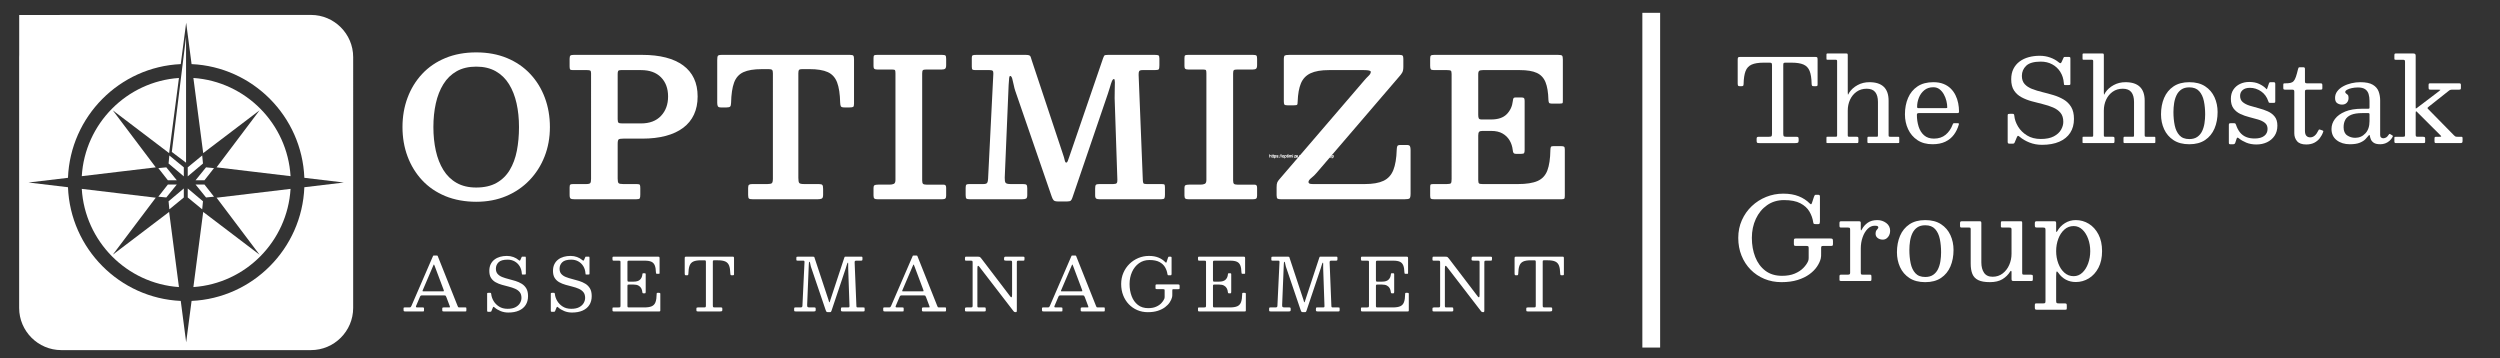 <?xml version="1.0" encoding="UTF-8"?>
<svg id="Layer_1" xmlns="http://www.w3.org/2000/svg" version="1.1" viewBox="0 0 7032.01 1007.14">
  <rect x="0" y="0" width="7032.01" height="1007.14" fill="#333333" stroke="none"/>
  <!-- Generator: Adobe Illustrator 29.6.0, SVG Export Plug-In . SVG Version: 2.1.1 Build 207)  -->
  <defs>
    <style>
      .st0 {
        isolation: isolate;
      }

      .st1 {
        fill: #fff;
      }
    </style>
  </defs>
  <rect class="st1" x="4619.62" y="36.06" width="50" height="941.54"/>
  <g>
    <g>
      <g>
        <g>
          <polygon class="st1" points="445.37 472.89 472.18 507.07 497.29 507.07 467.74 470.67 445.37 472.89"/>
          <polygon class="st1" points="474.15 459.91 517.04 496.09 517.04 470.67 476.35 437.28 474.15 459.91"/>
          <polygon class="st1" points="568.75 437.28 528.06 470.67 528.06 496.09 570.96 459.91 568.75 437.28"/>
          <polygon class="st1" points="579.56 470.67 550 507.07 575.11 507.07 601.92 472.89 579.56 470.67"/>
        </g>
        <g>
          <polygon class="st1" points="472.18 519.04 445.37 553.22 467.74 555.44 497.29 519.04 472.18 519.04"/>
          <polygon class="st1" points="476.35 588.83 517.04 555.44 517.04 530.03 474.15 566.2 476.35 588.83"/>
          <polygon class="st1" points="528.06 555.44 568.75 588.83 570.96 566.2 528.06 530.03 528.06 555.44"/>
          <polygon class="st1" points="575.11 519.04 550 519.04 579.56 555.44 601.92 553.22 575.11 519.04"/>
        </g>
      </g>
      <polygon class="st1" points="523.34 457.63 483.3 427.39 523.34 103.04 523.34 457.63"/>
    </g>
    <g>
      <path class="st1" d="M317.22,716.44l120.89-160.36-208.09-24.82c8.85,147.51,126.43,266.11,273.31,276.2l-27.62-211.4-158.49,120.38h0Z"/>
      <path class="st1" d="M317.22,310.33l158.49,120.39,27.62-211.41c-146.89,10.09-264.47,128.69-273.31,276.21l208.09-24.82-120.89-160.37h0Z"/>
      <path class="st1" d="M730.06,310.33l-120.89,160.37,208.09,24.82c-8.84-147.52-126.43-266.12-273.31-276.21l27.62,211.41,158.49-120.39h0Z"/>
      <path class="st1" d="M730.06,716.44l-158.49-120.38-27.62,211.4c146.88-10.08,264.46-128.69,273.31-276.2l-208.09,24.82,120.89,160.36h0Z"/>
      <path class="st1" d="M874.85,41.99H172.44c-1.74,0-3.46.05-5.19.12H54.02v112.57c-.1,1.95-.15,3.91-.15,5.88v705.66c0,65.21,53.35,118.56,118.56,118.56h702.42c65.21,0,118.56-53.35,118.56-118.56V160.55c0-65.21-53.35-118.56-118.56-118.56h0ZM856.07,526.62c-6.77,172.66-145.17,312-317.21,319.8l-15.22,116.47-15.22-116.47c-172.04-7.8-310.45-147.14-317.21-319.8l-111-13.24,111-13.24c6.76-172.66,145.17-312,317.21-319.81l15.22-116.47,15.22,116.47c172.04,7.8,310.45,147.14,317.21,319.81l111,13.24-111,13.24h0Z"/>
    </g>
  </g>
  <g>
    <g>
      <path class="st1" d="M1135.11,867.41c0-1.03.21-1.73.62-2.11s1.16-.57,2.26-.57h12.95c2.19,0,3.63-.32,4.32-.98.68-.65,1.34-1.7,1.95-3.13l60.93-140.77c.21-.48.44-.77.72-.87.27-.1.75-.15,1.44-.15h8.22c.82,0,1.42.07,1.8.21s.67.48.87,1.03l55.79,140.15c.68,1.64,1.23,2.81,1.64,3.49.41.69,1.78,1.03,4.11,1.03h16.23c1.37,0,2.19.19,2.47.57.27.38.41,1.25.41,2.62v4.52c0,1.58-.15,2.57-.46,2.98-.31.41-1.25.62-2.83.62h-60.62c-1.3,0-2.28-.17-2.93-.51s-.98-1.27-.98-2.77v-4.73c0-1.44.29-2.35.87-2.72.58-.38,1.52-.57,2.83-.57h15.62c1.64,0,2.43-.38,2.36-1.13-.07-.75-.28-1.61-.62-2.57l-9.25-24.66c-.89-2.33-1.64-3.84-2.26-4.52s-2.57-1.03-5.86-1.03h-59.6c-2.33,0-3.89.29-4.67.87-.79.58-1.53,1.66-2.21,3.24l-10.58,24.87c-.69,1.64-.89,2.88-.62,3.7s1.54,1.23,3.8,1.23h15.52c1.23,0,2.09.19,2.57.57s.72,1.22.72,2.52v4.93c0,1.64-.14,2.6-.41,2.88-.27.27-1.23.41-2.88.41h-49.11c-1.92,0-3.25-.21-4.01-.62-.75-.41-1.13-1.64-1.13-3.7v-4.32h.01ZM1188.95,816.65c-.48,1.23-.58,2.02-.31,2.36.27.34,1.33.51,3.18.51h51.99c3.15,0,4.79-.24,4.93-.72s-.21-1.81-1.03-4.01l-25.48-67.82c-.75-2.05-1.3-3.12-1.64-3.19s-.89.79-1.64,2.57l-30,70.28v.02Z"/>
      <path class="st1" d="M1461.6,748.68c-3.53-5.72-8.2-10.21-14.03-13.46-5.82-3.25-12.43-4.88-19.83-4.88-11.92,0-20.38,2.47-25.38,7.4-5,4.93-7.5,10.96-7.5,18.08,0,6.16,1.63,11.08,4.88,14.74,3.25,3.67,7.57,6.56,12.95,8.68s11.29,3.99,17.72,5.6c6.44,1.61,12.88,3.41,19.32,5.39,6.44,1.99,12.35,4.62,17.72,7.91,5.38,3.29,9.69,7.69,12.95,13.2,3.25,5.51,4.88,12.69,4.88,21.53,0,9.59-2.18,17.84-6.52,24.76-4.35,6.92-10.67,12.23-18.96,15.93-8.29,3.7-18.29,5.55-30,5.55-7.74,0-14.95-1.35-21.63-4.06s-12.35-6.11-17-10.22c-1.51-1.37-2.57-1.99-3.19-1.85s-1.33,1.23-2.16,3.29l-3.19,7.91c-.55,1.37-1.08,2.19-1.59,2.47-.51.27-1.76.41-3.75.41h-3.19c-1.58,0-2.62-.21-3.13-.62s-.77-1.37-.77-2.88v-47.06c0-1.44.29-2.28.87-2.52s1.59-.36,3.03-.36h4.32c1.37,0,2.24.29,2.62.87s.6,1.46.67,2.62c.62,6.51,2.79,12.95,6.52,19.32s8.92,11.66,15.57,15.87c6.64,4.21,14.62,6.32,23.94,6.32s16.83-1.56,22.55-4.68c5.72-3.12,9.9-7.04,12.54-11.76,2.64-4.73,3.96-9.45,3.96-14.18,0-6.78-1.63-12.18-4.88-16.18-3.25-4.01-7.57-7.19-12.95-9.56-5.38-2.36-11.29-4.35-17.72-5.96-6.44-1.61-12.88-3.32-19.32-5.14-6.44-1.81-12.35-4.21-17.72-7.19-5.38-2.98-9.69-7-12.95-12.07-3.25-5.07-4.88-11.71-4.88-19.93,0-7.19,1.28-13.42,3.85-18.7,2.57-5.27,6.13-9.66,10.69-13.15,4.55-3.49,9.81-6.08,15.77-7.76s12.29-2.52,19.01-2.52,12.62,1.05,18.34,3.13c5.72,2.09,10.63,4.92,14.74,8.48,1.16,1.03,2.16,1.58,2.98,1.64.82.07,1.61-.82,2.36-2.67l3.18-7.3c.27-.55.53-.89.77-1.03s.77-.21,1.59-.21h6.58c1.3,0,2.11.22,2.42.67s.46,1.35.46,2.72v44.29c0,1.3-.26,2.07-.77,2.31s-1.42.36-2.72.36h-4.52c-1.85,0-2.84-.21-2.98-.62s-.27-1.47-.41-3.19c-.55-7.47-2.59-14.06-6.11-19.78v.04h0Z"/>
      <path class="st1" d="M1640.69,748.68c-3.53-5.72-8.2-10.21-14.03-13.46-5.82-3.25-12.43-4.88-19.83-4.88-11.92,0-20.38,2.47-25.38,7.4-5,4.93-7.5,10.96-7.5,18.08,0,6.16,1.63,11.08,4.88,14.74,3.25,3.67,7.57,6.56,12.95,8.68s11.29,3.99,17.72,5.6c6.44,1.61,12.88,3.41,19.32,5.39,6.44,1.99,12.35,4.62,17.72,7.91,5.38,3.29,9.69,7.69,12.95,13.2,3.25,5.51,4.88,12.69,4.88,21.53,0,9.59-2.18,17.84-6.52,24.76-4.35,6.92-10.67,12.23-18.96,15.93-8.29,3.7-18.29,5.55-30,5.55-7.74,0-14.95-1.35-21.63-4.06s-12.35-6.11-17-10.22c-1.51-1.37-2.57-1.99-3.19-1.85s-1.33,1.23-2.16,3.29l-3.19,7.91c-.55,1.37-1.08,2.19-1.59,2.47-.51.27-1.76.41-3.75.41h-3.19c-1.58,0-2.62-.21-3.13-.62s-.77-1.37-.77-2.88v-47.06c0-1.44.29-2.28.87-2.52s1.59-.36,3.03-.36h4.32c1.37,0,2.24.29,2.62.87s.6,1.46.67,2.62c.62,6.51,2.79,12.95,6.52,19.32s8.92,11.66,15.57,15.87c6.64,4.21,14.62,6.32,23.94,6.32s16.83-1.56,22.55-4.68c5.72-3.12,9.9-7.04,12.54-11.76,2.64-4.73,3.96-9.45,3.96-14.18,0-6.78-1.63-12.18-4.88-16.18-3.25-4.01-7.57-7.19-12.95-9.56-5.38-2.36-11.29-4.35-17.72-5.96-6.44-1.61-12.88-3.32-19.32-5.14-6.44-1.81-12.35-4.21-17.72-7.19-5.38-2.98-9.69-7-12.95-12.07-3.25-5.07-4.88-11.71-4.88-19.93,0-7.19,1.28-13.42,3.85-18.7,2.57-5.27,6.13-9.66,10.69-13.15,4.55-3.49,9.81-6.08,15.77-7.76s12.29-2.52,19.01-2.52,12.62,1.05,18.34,3.13c5.72,2.09,10.63,4.92,14.74,8.48,1.16,1.03,2.16,1.58,2.98,1.64.82.07,1.61-.82,2.36-2.67l3.18-7.3c.27-.55.53-.89.77-1.03s.77-.21,1.59-.21h6.58c1.3,0,2.11.22,2.42.67s.46,1.35.46,2.72v44.29c0,1.3-.26,2.07-.77,2.31s-1.42.36-2.72.36h-4.52c-1.85,0-2.84-.21-2.98-.62s-.27-1.47-.41-3.19c-.55-7.47-2.59-14.06-6.11-19.78v.04h0Z"/>
      <path class="st1" d="M1726.43,733.22c-1.71,0-2.76-.32-3.13-.98-.38-.65-.57-1.76-.57-3.34v-3.08c0-1.57.21-2.62.62-3.13s1.37-.77,2.88-.77h123.5c2.4,0,3.92.22,4.57.67.65.45.98,1.87.98,4.26v39.25c0,1.64-.04,2.74-.1,3.29-.07.55-.99.82-2.77.82h-4.11c-1.51,0-2.41-.32-2.72-.98-.31-.65-.5-1.63-.57-2.93-.21-8.36-1.28-14.95-3.24-19.78-1.95-4.83-5.12-8.25-9.5-10.27s-10.41-3.03-18.08-3.03h-44.8c-1.85,0-3.07.26-3.65.77-.58.51-.87,1.76-.87,3.75v49.94c0,1.51.17,2.64.51,3.39s1.34,1.13,2.98,1.13h13.97c8.22,0,14.25-1.88,18.08-5.65,3.84-3.77,5.99-8.67,6.47-14.69.14-1.37.38-2.26.72-2.67s1.03-.62,2.05-.62h3.39c1.16,0,1.99.22,2.47.67s.72,1.25.72,2.41v49.32c0,1.64-.17,2.74-.51,3.29s-1.27.82-2.77.82h-3.39c-.62,0-1.2-.19-1.75-.57s-.89-1.35-1.03-2.93c-.34-4.04-1.41-7.65-3.19-10.84-1.78-3.19-4.4-5.7-7.86-7.55s-7.93-2.77-13.41-2.77h-13.56c-1.78,0-2.88.29-3.29.87s-.62,1.8-.62,3.65v55.28c0,1.92.26,3.15.77,3.7s1.76.82,3.75.82h42.74c9.04,0,16.06-1.09,21.06-3.29,5-2.19,8.53-6.03,10.58-11.51,2.05-5.48,3.15-13.15,3.29-23.02,0-1.37.19-2.26.56-2.67.38-.41,1.01-.62,1.9-.62h3.9c1.3,0,2.28.17,2.93.51s.98,1.2.98,2.57v45.83c0,1.44-.21,2.38-.62,2.83s-1.3.67-2.67.67h-127.2c-1.51,0-2.57-.21-3.19-.62s-.92-1.44-.92-3.08v-4.73c0-1.37.27-2.19.82-2.47.55-.27,1.51-.41,2.88-.41h13.36c2.53,0,4.09-.32,4.67-.98.58-.65.87-2.24.87-4.78v-121.45c0-2.12-.31-3.37-.92-3.75-.62-.38-1.99-.56-4.11-.56h-13.87.02Z"/>
      <path class="st1" d="M1958.85,868.33c0-1.64.34-2.65,1.03-3.03.68-.38,1.78-.57,3.29-.57h16.85c2.47,0,4.01-.31,4.62-.92s.92-2.19.92-4.73v-122.27c0-1.99-.27-3.25-.82-3.8-.55-.55-1.78-.82-3.7-.82h-9.86c-8.97,0-15.96,1.15-20.96,3.44-5,2.3-8.53,6.2-10.58,11.71-2.05,5.51-3.18,13.1-3.39,22.76-.07,1.58-.29,2.67-.67,3.29s-1.46.92-3.24.92h-2.88c-1.71,0-2.72-.5-3.03-1.49s-.46-2.24-.46-3.75v-41.72c0-2.4.24-3.9.72-4.52s1.88-.92,4.21-.92h129.46c1.99,0,3.2.29,3.65.87s.67,1.9.67,3.96v44.39c0,1.51-.26,2.41-.77,2.72s-1.56.46-3.13.46h-2.47c-1.92,0-3.05-.39-3.39-1.18s-.55-2-.62-3.65c-.21-9.52-1.35-16.99-3.44-22.4-2.09-5.41-5.62-9.25-10.58-11.51-4.97-2.26-11.9-3.39-20.81-3.39h-10.48c-1.78,0-2.88.27-3.29.82s-.62,1.75-.62,3.6v122.27c0,2.6.29,4.23.87,4.88s2.14.98,4.68.98h16.85c2.05,0,3.29.31,3.7.92.41.62.62,1.99.62,4.11v1.95c0,2.05-.53,3.29-1.59,3.7-1.06.41-2.52.62-4.37.62h-62.27c-1.99,0-3.27-.22-3.85-.67-.58-.44-.87-1.63-.87-3.54v-3.49h0Z"/>
      <path class="st1" d="M2243.47,733.22c-1.37,0-2.29-.19-2.77-.57s-.72-1.22-.72-2.52v-4.73c0-1.64.34-2.64,1.03-2.98.68-.34,1.78-.51,3.29-.51h42.33c1.51,0,2.55.17,3.13.51.58.34.96.86,1.13,1.54.17.69.43,1.58.77,2.67l38.63,116.72c.68,1.99,1.15,3.63,1.39,4.93s.63,1.95,1.18,1.95c.48,0,.84-.38,1.08-1.13s.63-1.99,1.18-3.7l39.56-120.01c.48-1.37.86-2.29,1.13-2.77.27-.48,1.37-.72,3.29-.72h43.15c1.51,0,2.5.22,2.98.67s.72,1.46.72,3.03v2.47c0,2.19-.24,3.6-.72,4.21-.48.62-1.82.92-4.01.92h-13.05c-1.92,0-3.12.48-3.6,1.44s-.69,2.33-.62,4.11l4.93,121.66c.07,1.71.34,2.86.82,3.44s1.64.87,3.49.87h15c1.99,0,3.13.15,3.44.46s.46,1.46.46,3.44v3.08c0,1.71-.19,2.86-.57,3.44-.38.58-1.42.87-3.13.87h-58.16c-1.58,0-2.79-.22-3.65-.67-.86-.44-1.28-1.52-1.28-3.24v-2.47c0-1.99.19-3.3.56-3.96.38-.65,1.56-.98,3.54-.98h16.03c1.78,0,2.91-.31,3.39-.92.48-.62.68-1.75.62-3.39l-3.6-104.5c-.07-1.78-.09-4.02-.05-6.73.03-2.71.03-5.12,0-7.24-.04-2.12-.22-3.19-.56-3.19-.75,0-1.51.99-2.26,2.98s-1.49,4.3-2.21,6.94-1.42,4.95-2.11,6.94l-39.87,118.78c-.41,1.23-.89,2.16-1.44,2.77-.55.62-1.71.92-3.49.92h-4.73c-2.47,0-4.04-.5-4.73-1.49s-1.3-2.35-1.85-4.06l-41.72-122.68c-.48-1.44-.89-3.22-1.23-5.34-.34-2.12-.75-4.02-1.23-5.7s-1.17-2.52-2.05-2.52c-.34,0-.62.6-.82,1.8-.21,1.2-.38,3.41-.51,6.63l-4.62,113.33c-.07,2.81.31,4.62,1.13,5.45.82.82,2.71,1.23,5.65,1.23h12.54c1.99,0,3.27.24,3.85.72s.87,1.75.87,3.8v2.67c0,1.78-.43,2.91-1.29,3.39-.86.48-2.21.72-4.06.72h-50.76c-1.92,0-3.15-.22-3.7-.67-.55-.44-.82-1.59-.82-3.44v-2.88c0-1.92.26-3.12.77-3.6s1.7-.72,3.54-.72h14.18c1.71,0,2.93-.38,3.65-1.13s1.11-1.88,1.18-3.39l5.86-122.89c.07-1.37-.14-2.4-.62-3.08-.48-.68-1.51-1.03-3.08-1.03h-15.82l.04.05h0Z"/>
      <path class="st1" d="M2484.31,867.41c0-1.03.21-1.73.62-2.11.41-.38,1.16-.57,2.26-.57h12.95c2.19,0,3.63-.32,4.32-.98.68-.65,1.34-1.7,1.95-3.13l60.93-140.77c.21-.48.44-.77.72-.87.27-.1.75-.15,1.44-.15h8.22c.82,0,1.42.07,1.8.21.38.14.67.48.87,1.03l55.79,140.15c.68,1.64,1.23,2.81,1.64,3.49.41.69,1.78,1.03,4.11,1.03h16.23c1.37,0,2.19.19,2.47.57.27.38.41,1.25.41,2.62v4.52c0,1.58-.15,2.57-.46,2.98s-1.25.62-2.83.62h-60.62c-1.3,0-2.28-.17-2.93-.51s-.98-1.27-.98-2.77v-4.73c0-1.44.29-2.35.87-2.72.58-.38,1.52-.57,2.83-.57h15.62c1.64,0,2.43-.38,2.36-1.13-.07-.75-.28-1.61-.62-2.57l-9.25-24.66c-.89-2.33-1.64-3.84-2.26-4.52s-2.57-1.03-5.86-1.03h-59.6c-2.33,0-3.89.29-4.67.87-.79.58-1.53,1.66-2.21,3.24l-10.58,24.87c-.69,1.64-.89,2.88-.62,3.7.27.82,1.54,1.23,3.8,1.23h15.52c1.23,0,2.09.19,2.57.57s.72,1.22.72,2.52v4.93c0,1.64-.14,2.6-.41,2.88-.27.27-1.23.41-2.88.41h-49.11c-1.92,0-3.25-.21-4.01-.62-.75-.41-1.13-1.64-1.13-3.7v-4.32h0ZM2538.15,816.65c-.48,1.23-.58,2.02-.31,2.36.27.34,1.33.51,3.18.51h51.99c3.15,0,4.79-.24,4.93-.72s-.21-1.81-1.03-4.01l-25.48-67.82c-.75-2.05-1.3-3.12-1.64-3.19-.34-.07-.89.79-1.64,2.57l-30,70.28v.02Z"/>
      <path class="st1" d="M2717.76,733.22c-1.51,0-2.47-.26-2.88-.77s-.62-1.45-.62-2.83v-3.08c0-1.78.17-3,.51-3.65s1.4-.98,3.19-.98h31.24c3.97,0,6.49.41,7.55,1.23s2.38,2.3,3.96,4.42l81.17,106.55c1.37,1.78,2.53,2.41,3.49,1.9.96-.51,1.44-2.83,1.44-6.94v-91.04c0-2.26-.34-3.63-1.03-4.11s-2.12-.72-4.32-.72h-10.07c-1.51,0-3.08-.1-4.73-.31-1.64-.21-2.47-1.16-2.47-2.88v-2.26c0-2.06.29-3.54.87-4.47.58-.92,1.93-1.39,4.06-1.39h47.47c1.3,0,2.48.12,3.54.36s1.59,1.11,1.59,2.62v3.8c0,1.71-.17,2.9-.51,3.54-.34.65-1.4.98-3.18.98h-12.95c-2.12,0-3.48.31-4.06.92-.58.62-.87,2.06-.87,4.32v135.01c0,1.23-.14,2.31-.41,3.24-.27.92-1.1,1.39-2.47,1.39h-.62c-1.58,0-2.74-.21-3.49-.62s-1.47-1.06-2.16-1.95l-96.48-125.35c-1.51-1.99-2.77-2.76-3.8-2.31s-1.54,3.2-1.54,8.27v104.19c0,1.92.26,3.13.77,3.65s1.76.77,3.75.77h15.62c1.58,0,2.55.33,2.93.98.38.65.56,1.73.56,3.24v3.08c0,1.78-.29,2.89-.87,3.34s-1.73.67-3.44.67h-49.94c-1.78,0-2.95-.21-3.49-.62-.55-.41-.82-1.47-.82-3.19v-3.7c0-1.78.39-2.86,1.18-3.24s1.97-.57,3.54-.57h11.2c2.4,0,3.94-.29,4.62-.87.68-.58,1.03-2.04,1.03-4.37v-121.24c0-2.4-.36-3.84-1.08-4.32s-2.28-.72-4.67-.72h-12.33l.02.03h0Z"/>
      <path class="st1" d="M2930.86,867.41c0-1.03.21-1.73.62-2.11.41-.38,1.16-.57,2.26-.57h12.95c2.19,0,3.63-.32,4.32-.98.68-.65,1.34-1.7,1.95-3.13l60.93-140.77c.21-.48.44-.77.72-.87.27-.1.75-.15,1.44-.15h8.22c.82,0,1.42.07,1.8.21.38.14.67.48.87,1.03l55.79,140.15c.68,1.64,1.23,2.81,1.64,3.49.41.69,1.78,1.03,4.11,1.03h16.23c1.37,0,2.19.19,2.47.57.27.38.41,1.25.41,2.62v4.52c0,1.58-.15,2.57-.46,2.98s-1.25.62-2.83.62h-60.62c-1.3,0-2.28-.17-2.93-.51s-.98-1.27-.98-2.77v-4.73c0-1.44.29-2.35.87-2.72.58-.38,1.52-.57,2.83-.57h15.62c1.64,0,2.43-.38,2.36-1.13-.07-.75-.28-1.61-.62-2.57l-9.25-24.66c-.89-2.33-1.64-3.84-2.26-4.52s-2.57-1.03-5.86-1.03h-59.6c-2.33,0-3.89.29-4.67.87-.79.58-1.53,1.66-2.21,3.24l-10.58,24.87c-.69,1.64-.89,2.88-.62,3.7.27.82,1.54,1.23,3.8,1.23h15.52c1.23,0,2.09.19,2.57.57s.72,1.22.72,2.52v4.93c0,1.64-.14,2.6-.41,2.88-.27.27-1.23.41-2.88.41h-49.11c-1.92,0-3.25-.21-4.01-.62-.75-.41-1.13-1.64-1.13-3.7v-4.32h0ZM2984.7,816.65c-.48,1.23-.58,2.02-.31,2.36.27.34,1.33.51,3.18.51h51.99c3.15,0,4.79-.24,4.93-.72s-.21-1.81-1.03-4.01l-25.48-67.82c-.75-2.05-1.3-3.12-1.64-3.19-.34-.07-.89.79-1.64,2.57l-30,70.28v.02Z"/>
      <path class="st1" d="M3312.99,800c2.05,0,3.41.24,4.06.72.65.48.98,1.82.98,4.01v5.14c0,1.51-.24,2.47-.72,2.88-.48.41-1.51.62-3.08.62h-13.36c-1.51,0-2.45.26-2.83.77-.38.51-.57,1.56-.57,3.13v9.25c0,1.71-.02,3.34-.05,4.88-.04,1.54-.22,3-.57,4.37-1.1,4.66-3.25,9.47-6.47,14.44-3.22,4.97-7.62,9.56-13.2,13.77-5.58,4.21-12.4,7.62-20.45,10.22s-17.42,3.9-28.1,3.9-20.58-1.95-29.69-5.86c-9.11-3.9-17.06-9.4-23.84-16.49-6.78-7.09-12.06-15.46-15.82-25.12-3.77-9.66-5.65-20.21-5.65-31.65s2.09-21.99,6.27-31.65c4.18-9.66,9.9-18.03,17.16-25.12,7.26-7.09,15.58-12.59,24.97-16.49,9.39-3.9,19.28-5.86,29.7-5.86s19.3,1.56,26.87,4.68,13.96,7.42,19.16,12.9c1.16,1.17,2,1.61,2.52,1.34.51-.27,1.01-1.23,1.49-2.88l3.29-10.27c.34-.96.72-1.81,1.13-2.57.41-.75,1.06-1.13,1.95-1.13h4.52c.82,0,1.49.22,2,.67s.77,1.11.77,2v45.21c0,1.1-.14,2.12-.41,3.08s-.99,1.44-2.16,1.44h-4.93c-1.78,0-2.88-.24-3.29-.72-.41-.48-.72-1.47-.92-2.98-.96-6.58-3.15-12.86-6.58-18.85-3.43-5.99-8.65-10.89-15.67-14.69s-16.46-5.7-28.31-5.7c-11.24,0-21.05,3.03-29.44,9.09s-14.9,14.21-19.52,24.45-6.94,21.6-6.94,34.06,1.95,23.84,5.86,34.11c3.9,10.28,9.74,18.46,17.52,24.56,7.77,6.1,17.45,9.14,29.03,9.14,8.56,0,15.89-1.32,21.99-3.96s11.06-5.98,14.9-10.02c3.84-4.04,6.61-8.08,8.32-12.12.34-.89.6-1.75.77-2.57s.26-1.88.26-3.19v-18.29c0-1.57-.36-2.52-1.08-2.83s-1.76-.46-3.13-.46h-17.26c-1.71,0-2.84-.19-3.39-.56-.55-.38-.82-1.42-.82-3.13v-5.75c0-1.64.24-2.71.72-3.19s1.51-.72,3.08-.72h58.98-.02Z"/>
      <path class="st1" d="M3373.41,733.22c-1.71,0-2.76-.32-3.13-.98-.38-.65-.57-1.76-.57-3.34v-3.08c0-1.57.21-2.62.62-3.13.41-.51,1.37-.77,2.88-.77h123.5c2.4,0,3.92.22,4.57.67.65.45.98,1.87.98,4.26v39.25c0,1.64-.04,2.74-.1,3.29-.07.55-.99.82-2.77.82h-4.11c-1.51,0-2.41-.32-2.72-.98-.31-.65-.5-1.63-.57-2.93-.21-8.36-1.28-14.95-3.24-19.78-1.95-4.83-5.12-8.25-9.5-10.27s-10.41-3.03-18.08-3.03h-44.8c-1.85,0-3.07.26-3.65.77-.58.51-.87,1.76-.87,3.75v49.94c0,1.51.17,2.64.51,3.39s1.34,1.13,2.98,1.13h13.97c8.22,0,14.25-1.88,18.08-5.65,3.84-3.77,5.99-8.67,6.47-14.69.14-1.37.38-2.26.72-2.67s1.03-.62,2.05-.62h3.39c1.16,0,1.99.22,2.47.67s.72,1.25.72,2.41v49.32c0,1.64-.17,2.74-.51,3.29s-1.27.82-2.77.82h-3.39c-.62,0-1.2-.19-1.75-.57s-.89-1.35-1.03-2.93c-.34-4.04-1.41-7.65-3.19-10.84s-4.4-5.7-7.86-7.55c-3.46-1.85-7.93-2.77-13.41-2.77h-13.56c-1.78,0-2.88.29-3.29.87-.41.58-.62,1.8-.62,3.65v55.28c0,1.92.26,3.15.77,3.7s1.76.82,3.75.82h42.74c9.04,0,16.06-1.09,21.06-3.29,5-2.19,8.53-6.03,10.58-11.51s3.15-13.15,3.29-23.02c0-1.37.19-2.26.56-2.67.38-.41,1.01-.62,1.9-.62h3.9c1.3,0,2.28.17,2.93.51s.98,1.2.98,2.57v45.83c0,1.44-.21,2.38-.62,2.83-.41.45-1.3.67-2.67.67h-127.2c-1.51,0-2.57-.21-3.19-.62-.62-.41-.92-1.44-.92-3.08v-4.73c0-1.37.27-2.19.82-2.47.55-.27,1.51-.41,2.88-.41h13.36c2.53,0,4.09-.32,4.67-.98.58-.65.87-2.24.87-4.78v-121.45c0-2.12-.31-3.37-.92-3.75-.62-.38-1.99-.56-4.11-.56h-13.87.02Z"/>
      <path class="st1" d="M3579.52,733.22c-1.37,0-2.29-.19-2.77-.57s-.72-1.22-.72-2.52v-4.73c0-1.64.34-2.64,1.03-2.98.68-.34,1.78-.51,3.29-.51h42.33c1.51,0,2.55.17,3.13.51.58.34.96.86,1.13,1.54.17.69.43,1.58.77,2.67l38.63,116.72c.68,1.99,1.15,3.63,1.39,4.93s.63,1.95,1.18,1.95c.48,0,.84-.38,1.08-1.13s.63-1.99,1.18-3.7l39.56-120.01c.48-1.37.86-2.29,1.13-2.77.27-.48,1.37-.72,3.29-.72h43.15c1.51,0,2.5.22,2.98.67s.72,1.46.72,3.03v2.47c0,2.19-.24,3.6-.72,4.21-.48.62-1.82.92-4.01.92h-13.05c-1.92,0-3.12.48-3.6,1.44s-.69,2.33-.62,4.11l4.93,121.66c.07,1.71.34,2.86.82,3.44s1.64.87,3.49.87h15c1.99,0,3.13.15,3.44.46s.46,1.46.46,3.44v3.08c0,1.71-.19,2.86-.57,3.44-.38.58-1.42.87-3.13.87h-58.16c-1.58,0-2.79-.22-3.65-.67-.86-.44-1.28-1.52-1.28-3.24v-2.47c0-1.99.19-3.3.56-3.96.38-.65,1.56-.98,3.54-.98h16.03c1.78,0,2.91-.31,3.39-.92.48-.62.68-1.75.62-3.39l-3.6-104.5c-.07-1.78-.09-4.02-.05-6.73.03-2.71.03-5.12,0-7.24-.04-2.12-.22-3.19-.56-3.19-.75,0-1.51.99-2.26,2.98s-1.49,4.3-2.21,6.94-1.42,4.95-2.11,6.94l-39.87,118.78c-.41,1.23-.89,2.16-1.44,2.77-.55.62-1.71.92-3.49.92h-4.73c-2.47,0-4.04-.5-4.73-1.49s-1.3-2.35-1.85-4.06l-41.72-122.68c-.48-1.44-.89-3.22-1.23-5.34-.34-2.12-.75-4.02-1.23-5.7s-1.17-2.52-2.05-2.52c-.34,0-.62.6-.82,1.8-.21,1.2-.38,3.41-.51,6.63l-4.62,113.33c-.07,2.81.31,4.62,1.13,5.45.82.82,2.71,1.23,5.65,1.23h12.54c1.99,0,3.27.24,3.85.72s.87,1.75.87,3.8v2.67c0,1.78-.43,2.91-1.29,3.39-.86.48-2.21.72-4.06.72h-50.76c-1.92,0-3.15-.22-3.7-.67-.55-.44-.82-1.59-.82-3.44v-2.88c0-1.92.26-3.12.77-3.6s1.7-.72,3.54-.72h14.18c1.71,0,2.93-.38,3.65-1.13s1.11-1.88,1.18-3.39l5.86-122.89c.07-1.37-.14-2.4-.62-3.08-.48-.68-1.51-1.03-3.08-1.03h-15.82l.04.05h0Z"/>
      <path class="st1" d="M3831.77,733.22c-1.71,0-2.76-.32-3.13-.98-.38-.65-.57-1.76-.57-3.34v-3.08c0-1.57.21-2.62.62-3.13.41-.51,1.37-.77,2.88-.77h123.5c2.4,0,3.92.22,4.57.67.65.45.98,1.87.98,4.26v39.25c0,1.64-.04,2.74-.1,3.29-.07.55-.99.82-2.77.82h-4.11c-1.51,0-2.41-.32-2.72-.98-.31-.65-.5-1.63-.57-2.93-.21-8.36-1.28-14.95-3.24-19.78-1.95-4.83-5.12-8.25-9.5-10.27s-10.41-3.03-18.08-3.03h-44.8c-1.85,0-3.07.26-3.65.77-.58.51-.87,1.76-.87,3.75v49.94c0,1.51.17,2.64.51,3.39s1.34,1.13,2.98,1.13h13.97c8.22,0,14.25-1.88,18.08-5.65,3.84-3.77,5.99-8.67,6.47-14.69.14-1.37.38-2.26.72-2.67s1.03-.62,2.05-.62h3.39c1.16,0,1.99.22,2.47.67s.72,1.25.72,2.41v49.32c0,1.64-.17,2.74-.51,3.29s-1.27.82-2.77.82h-3.39c-.62,0-1.2-.19-1.75-.57s-.89-1.35-1.03-2.93c-.34-4.04-1.41-7.65-3.19-10.84s-4.4-5.7-7.86-7.55c-3.46-1.85-7.93-2.77-13.41-2.77h-13.56c-1.78,0-2.88.29-3.29.87-.41.58-.62,1.8-.62,3.65v55.28c0,1.92.26,3.15.77,3.7s1.76.82,3.75.82h42.74c9.04,0,16.06-1.09,21.06-3.29,5-2.19,8.53-6.03,10.58-11.51s3.15-13.15,3.29-23.02c0-1.37.19-2.26.56-2.67.38-.41,1.01-.62,1.9-.62h3.9c1.3,0,2.28.17,2.93.51s.98,1.2.98,2.57v45.83c0,1.44-.21,2.38-.62,2.83-.41.45-1.3.67-2.67.67h-127.2c-1.51,0-2.57-.21-3.19-.62-.62-.41-.92-1.44-.92-3.08v-4.73c0-1.37.27-2.19.82-2.47.55-.27,1.51-.41,2.88-.41h13.36c2.53,0,4.09-.32,4.67-.98.58-.65.87-2.24.87-4.78v-121.45c0-2.12-.31-3.37-.92-3.75-.62-.38-1.99-.56-4.11-.56h-13.87.02Z"/>
      <path class="st1" d="M4032.75,733.22c-1.51,0-2.47-.26-2.88-.77s-.62-1.45-.62-2.83v-3.08c0-1.78.17-3,.51-3.65s1.4-.98,3.19-.98h31.24c3.97,0,6.49.41,7.55,1.23s2.38,2.3,3.96,4.42l81.17,106.55c1.37,1.78,2.53,2.41,3.49,1.9.96-.51,1.44-2.83,1.44-6.94v-91.04c0-2.26-.34-3.63-1.03-4.11s-2.12-.72-4.32-.72h-10.07c-1.51,0-3.08-.1-4.73-.31-1.64-.21-2.47-1.16-2.47-2.88v-2.26c0-2.06.29-3.54.87-4.47.58-.92,1.93-1.39,4.06-1.39h47.47c1.3,0,2.48.12,3.54.36s1.59,1.11,1.59,2.62v3.8c0,1.71-.17,2.9-.51,3.54-.34.65-1.4.98-3.18.98h-12.95c-2.12,0-3.48.31-4.06.92-.58.62-.87,2.06-.87,4.32v135.01c0,1.23-.14,2.31-.41,3.24-.27.92-1.1,1.39-2.47,1.39h-.62c-1.58,0-2.74-.21-3.49-.62s-1.47-1.06-2.16-1.95l-96.48-125.35c-1.51-1.99-2.77-2.76-3.8-2.31s-1.54,3.2-1.54,8.27v104.19c0,1.92.26,3.13.77,3.65s1.76.77,3.75.77h15.62c1.58,0,2.55.33,2.93.98.38.65.56,1.73.56,3.24v3.08c0,1.78-.29,2.89-.87,3.34s-1.73.67-3.44.67h-49.94c-1.78,0-2.95-.21-3.49-.62-.55-.41-.82-1.47-.82-3.19v-3.7c0-1.78.39-2.86,1.18-3.24s1.97-.57,3.54-.57h11.2c2.4,0,3.94-.29,4.62-.87.68-.58,1.03-2.04,1.03-4.37v-121.24c0-2.4-.36-3.84-1.08-4.32s-2.28-.72-4.67-.72h-12.33l.02.03h0Z"/>
      <path class="st1" d="M4293.11,868.33c0-1.64.34-2.65,1.03-3.03.68-.38,1.78-.57,3.29-.57h16.85c2.47,0,4.01-.31,4.62-.92.62-.62.92-2.19.92-4.73v-122.27c0-1.99-.27-3.25-.82-3.8s-1.78-.82-3.7-.82h-9.86c-8.97,0-15.96,1.15-20.96,3.44-5,2.3-8.53,6.2-10.58,11.71-2.05,5.51-3.18,13.1-3.39,22.76-.07,1.58-.29,2.67-.67,3.29s-1.46.92-3.24.92h-2.88c-1.71,0-2.72-.5-3.03-1.49-.31-.99-.46-2.24-.46-3.75v-41.72c0-2.4.24-3.9.72-4.52s1.88-.92,4.21-.92h129.46c1.99,0,3.2.29,3.65.87.45.58.67,1.9.67,3.96v44.39c0,1.51-.26,2.41-.77,2.72-.51.31-1.56.46-3.13.46h-2.47c-1.92,0-3.05-.39-3.39-1.18-.34-.79-.55-2-.62-3.65-.21-9.52-1.35-16.99-3.44-22.4-2.09-5.41-5.62-9.25-10.58-11.51-4.97-2.26-11.9-3.39-20.81-3.39h-10.48c-1.78,0-2.88.27-3.29.82s-.62,1.75-.62,3.6v122.27c0,2.6.29,4.23.87,4.88s2.14.98,4.68.98h16.85c2.05,0,3.29.31,3.7.92.41.62.62,1.99.62,4.11v1.95c0,2.05-.53,3.29-1.59,3.7-1.06.41-2.52.62-4.37.62h-62.27c-1.99,0-3.27-.22-3.85-.67-.58-.44-.87-1.63-.87-3.54v-3.49h0Z"/>
    </g>
    <g>
      <path class="st1" d="M1146.38,274.87c9.5-25.45,23.17-47.74,41-66.88,17.83-19.13,39.58-34.02,65.27-44.67,25.69-10.65,54.62-15.97,86.8-15.97s61.06,5.33,86.67,15.97c25.6,10.65,47.35,25.54,65.27,44.67s31.63,41.42,41.14,66.88c9.5,25.45,14.26,52.98,14.26,82.58s-4.98,57.13-14.95,82.58-24.13,47.75-42.51,66.88-40.23,34.03-65.55,44.67c-25.33,10.65-53.44,15.97-84.33,15.97s-61.12-5.33-86.8-15.97c-25.69-10.65-47.45-25.54-65.27-44.67-17.83-19.13-31.5-41.42-41-66.88-9.51-25.45-14.26-52.97-14.26-82.58s4.75-57.13,14.26-82.58h0ZM1225.91,424.05c4.57,20.58,11.66,38.63,21.25,54.15,9.6,15.53,22.03,27.62,37.3,36.28,15.26,8.66,33.6,13,54.99,13,22.67,0,41.73-4.33,57.18-13,15.45-8.66,27.84-20.75,37.16-36.28,9.33-15.52,16-33.57,20.02-54.15s6.03-42.78,6.03-66.6-2.29-46.25-6.86-66.74c-4.57-20.48-11.66-38.49-21.25-54.01-9.6-15.52-22.04-27.62-37.3-36.28-15.27-8.66-33.6-13-54.99-13s-39.72,4.33-54.99,13c-15.27,8.66-27.7,20.76-37.3,36.28-9.6,15.53-16.69,33.53-21.25,54.01-4.57,20.49-6.86,42.74-6.86,66.74s2.28,46.03,6.86,66.6h0Z"/>
      <path class="st1" d="M1611.24,197.16c-4.21,0-6.77-.68-7.68-2.03-.92-1.35-1.37-4.1-1.37-8.26v-21.39c0-4.87.78-7.94,2.33-9.21,1.55-1.26,4.62-1.9,9.19-1.9h192.8c24.86,0,46.94,2.48,66.23,7.45s35.61,12.37,48.96,22.2c13.34,9.84,23.45,22.02,30.3,36.55,6.86,14.53,10.29,31.45,10.29,50.77s-3.43,36.1-10.29,50.9-16.96,27.21-30.3,37.23c-13.35,10.02-29.67,17.6-48.96,22.74-19.29,5.14-41.37,7.72-66.23,7.72h-53.21c-6.95,0-11.34.72-13.16,2.17-1.83,1.45-2.74,5.69-2.74,12.72v97.2c0,6.86.82,11.19,2.47,13s6.03,2.71,13.16,2.71h38.4c4.75,0,7.54.77,8.37,2.3.82,1.54,1.23,4.65,1.23,9.34v17.6c0,5.6-.51,9.25-1.51,10.96-1.01,1.72-4.43,2.57-10.28,2.57h-172.78c-5.67,0-9.46-.63-11.38-1.9-1.92-1.26-2.88-4.78-2.88-10.56v-20.85c0-4.15.59-6.77,1.78-7.85,1.19-1.08,3.88-1.62,8.09-1.62h36.75c6.21,0,10.05-.95,11.52-2.84,1.46-1.9,2.19-5.73,2.19-11.51V206.1c0-4.15-.78-6.68-2.33-7.58-1.56-.9-4.43-1.35-8.64-1.35h-40.32,0ZM1803.22,347.16c23.95,0,42.6-7.04,55.95-21.12,13.34-14.08,20.02-32.31,20.02-54.69s-6.68-40.57-20.02-54.01c-13.35-13.44-32-20.17-55.95-20.17h-57.05c-4.02,0-6.49.86-7.41,2.57-.92,1.72-1.37,4.47-1.37,8.26v127.25c0,5.42.82,8.76,2.47,10.02,1.65,1.26,5.21,1.9,10.7,1.9h52.66Z"/>
      <path class="st1" d="M2104.34,528.56c0-4.69.87-7.67,2.61-8.93s4.8-1.9,9.19-1.9h42.24c6.76,0,11.06-.9,12.89-2.71,1.83-1.8,2.74-6.13,2.74-13V206.1c0-4.69-.73-7.8-2.19-9.34-1.46-1.53-4.48-2.3-9.05-2.3h-20.02c-22.12,0-39.36,2.84-51.7,8.53-12.34,5.69-21.08,15.43-26.19,29.24-5.12,13.81-7.95,32.99-8.5,57.53-.18,4.87-1.01,8.17-2.47,9.88-1.47,1.72-4.94,2.57-10.42,2.57h-15.36c-4.76,0-7.73-1.08-8.91-3.25-1.19-2.17-1.78-5.41-1.78-9.75v-120.21c0-6.13.59-10.11,1.78-11.91,1.19-1.8,4.8-2.71,10.83-2.71h360.92c5.12,0,8.27.81,9.46,2.44,1.19,1.62,1.78,5.06,1.78,10.29v124.54c0,4.87-.78,7.85-2.33,8.93-1.56,1.08-4.89,1.62-10.01,1.62h-14.26c-5.67,0-9.1-.99-10.28-2.98-1.19-1.98-1.88-5.42-2.06-10.29-.55-24.37-3.43-43.41-8.64-57.13-5.21-13.71-13.99-23.37-26.33-28.97-12.34-5.59-29.58-8.39-51.7-8.39h-20.57c-4.39,0-7.23.77-8.5,2.3-1.28,1.54-1.92,4.65-1.92,9.34v294.31c0,7.4.82,12.14,2.47,14.21,1.65,2.08,6.12,3.11,13.44,3.11h41.14c5.67,0,9.19.91,10.56,2.71,1.37,1.81,2.06,5.51,2.06,11.1v16.52c0,5.78-1.28,9.3-3.84,10.56-2.56,1.27-6.49,1.9-11.79,1.9h-182.11c-5.48,0-9.05-.63-10.7-1.9-1.65-1.26-2.47-4.6-2.47-10.02v-20.04.02h0Z"/>
      <path class="st1" d="M2593.89,507.44c0,4.87.82,8.08,2.47,9.61,1.65,1.54,4.75,2.3,9.32,2.3h47.72c3.11,0,5.21.68,6.31,2.03,1.1,1.35,1.65,3.66,1.65,6.9v22.2c0,3.97-.82,6.63-2.47,7.99-1.65,1.35-4.76,2.03-9.32,2.03h-180.74c-4.57,0-7.68-.68-9.32-2.03-1.65-1.35-2.47-4.2-2.47-8.53v-21.39c0-3.79.87-6.27,2.61-7.45,1.74-1.17,5.25-1.76,10.56-1.76h31.81c4.94,0,8.96-.72,12.07-2.17,3.11-1.44,4.66-5.14,4.66-11.1V206.37c0-4.33-.37-7.22-1.1-8.66s-3.47-2.17-8.23-2.17h-41.69c-4.02,0-6.81-.63-8.37-1.9-1.56-1.26-2.33-3.79-2.33-7.58v-22.2c0-4.51.59-7.22,1.78-8.12s3.79-1.35,7.82-1.35h183.48c4.94,0,8.04.63,9.33,1.9,1.28,1.26,1.92,4.33,1.92,9.21v17.6c0,5.24-.96,8.62-2.88,10.15-1.92,1.54-5.07,2.3-9.46,2.3h-43.61c-4.94,0-8.09.63-9.46,1.89-1.37,1.27-2.06,4.33-2.06,9.21v300.8h0Z"/>
      <path class="st1" d="M2743.9,197.16c-4.39,0-7.22-.5-8.5-1.49s-1.92-3.65-1.92-7.99v-24.37c0-4.69,1-7.35,3.02-7.99,2.01-.63,5.21-.95,9.6-.95h139.32c4.94,0,8.36.54,10.28,1.62s3.15,2.75,3.7,5.01,1.46,5.19,2.74,8.8l87.76,263.98c2.19,6.14,3.79,11.6,4.8,16.38,1,4.79,2.42,7.18,4.25,7.18s3.29-1.4,4.39-4.2c1.1-2.8,2.65-7.17,4.66-13.13l94.62-275.89c1.46-3.97,2.7-6.59,3.7-7.85,1-1.26,4.34-1.9,10.01-1.9h132.19c4.94,0,8.27.45,10.01,1.35,1.74.91,2.6,3.88,2.6,8.93v18.95c0,5.96-.59,9.7-1.78,11.24-1.19,1.54-4.89,2.3-11.11,2.3h-34.28c-5.3,0-8.55,1.04-9.74,3.11-1.19,2.08-1.69,5.64-1.51,10.69l11.79,295.39c.18,4.7.78,7.76,1.78,9.21s3.98,2.17,8.91,2.17h41.41c4.94,0,7.86.5,8.78,1.49.91.99,1.37,4.02,1.37,9.07v19.77c0,4.87-.55,8.17-1.65,9.88-1.1,1.72-4.21,2.57-9.32,2.57h-172.51c-4.76,0-8.09-.68-10.01-2.03-1.92-1.35-2.88-4.47-2.88-9.34v-18.41c0-5.59.69-9.16,2.06-10.7,1.37-1.53,4.71-2.3,10.01-2.3h38.67c5.12,0,8.41-.85,9.87-2.57,1.46-1.71,2.1-4.92,1.92-9.61l-7.68-229.33c-.18-7.04-.09-14.76.27-23.15.36-8.39.5-15.61.41-21.66-.09-6.04-.96-9.07-2.61-9.07-2.19,0-4.16,2.17-5.9,6.5s-3.48,9.66-5.21,15.97c-1.74,6.32-3.7,12.55-5.9,18.68l-99.83,292.41c-1.28,3.97-2.79,6.77-4.53,8.39s-5.44,2.44-11.11,2.44h-23.86c-6.95,0-11.43-1.18-13.44-3.52-2.01-2.35-3.84-5.96-5.49-10.83l-102.3-296.74c-1.65-4.69-3.11-10.33-4.39-16.92-1.28-6.59-2.65-12.41-4.11-17.46-1.46-5.05-3.38-7.58-5.76-7.58-1.47,0-2.43,1.85-2.88,5.55-.46,3.7-.96,10.33-1.51,19.9l-10.97,260.46c-.18,7.22.59,12.05,2.33,14.49,1.74,2.44,6.54,3.66,14.4,3.66h34.28c5.12,0,8.45.68,10.01,2.03,1.55,1.35,2.33,4.65,2.33,9.88v19.22c0,5.24-1.1,8.49-3.29,9.75-2.19,1.27-6.03,1.9-11.52,1.9h-145.9c-5.49,0-8.96-.63-10.42-1.9-1.46-1.26-2.19-4.6-2.19-10.02v-20.04c0-4.69.64-7.67,1.92-8.93s4.11-1.9,8.5-1.9h39.49c5.67,0,9.23-1.17,10.7-3.52,1.46-2.34,2.28-6.05,2.47-11.1l14.81-295.66c.18-4.15-.46-6.9-1.92-8.26-1.47-1.35-4.57-2.03-9.33-2.03h-38.94l.06.02h0Z"/>
      <path class="st1" d="M3468.49,507.44c0,4.87.82,8.08,2.47,9.61,1.65,1.54,4.75,2.3,9.32,2.3h47.72c3.11,0,5.21.68,6.31,2.03,1.1,1.35,1.65,3.66,1.65,6.9v22.2c0,3.97-.82,6.63-2.47,7.99-1.65,1.35-4.76,2.03-9.32,2.03h-180.74c-4.57,0-7.68-.68-9.32-2.03-1.65-1.35-2.47-4.2-2.47-8.53v-21.39c0-3.79.87-6.27,2.61-7.45,1.74-1.17,5.25-1.76,10.56-1.76h31.81c4.94,0,8.96-.72,12.07-2.17,3.11-1.44,4.66-5.14,4.66-11.1V206.37c0-4.33-.37-7.22-1.1-8.66s-3.47-2.17-8.23-2.17h-41.69c-4.02,0-6.81-.63-8.37-1.9-1.56-1.26-2.33-3.79-2.33-7.58v-22.2c0-4.51.59-7.22,1.78-8.12s3.79-1.35,7.82-1.35h183.48c4.94,0,8.04.63,9.33,1.9,1.28,1.26,1.92,4.33,1.92,9.21v17.6c0,5.24-.96,8.62-2.88,10.15-1.92,1.54-5.07,2.3-9.46,2.3h-43.61c-4.94,0-8.09.63-9.46,1.89-1.37,1.27-2.06,4.33-2.06,9.21v300.8h0Z"/>
      <path class="st1" d="M3936.64,154.38c4.57,0,7.49.77,8.78,2.3,1.28,1.54,1.92,4.56,1.92,9.07v22.2c0,7.22-1.1,12.68-3.29,16.38s-5.03,7.45-8.5,11.24l-232.29,270.75c-4.39,5.24-9.28,9.98-14.67,14.21-5.39,4.24-8.09,8.08-8.09,11.51,0,1.81.82,3.21,2.47,4.2s4.84,1.49,9.6,1.49h146.18c22.3,0,39.86-3.02,52.66-9.07,12.8-6.04,22.03-16.11,27.7-30.19,5.67-14.08,8.87-33.21,9.6-57.4.18-4.87.78-8.3,1.78-10.29,1-1.98,4.07-2.98,9.19-2.98h17.28c4.94,0,7.95,1.22,9.05,3.66s1.65,5.91,1.65,10.42v122.65c0,7.4-.96,11.91-2.88,13.54-1.92,1.62-6.72,2.44-14.4,2.44h-346.66c-5.12,0-8.55-.58-10.29-1.76-1.74-1.17-2.61-4.37-2.61-9.61v-22.2c0-6.5.64-11.14,1.92-13.94s3.29-5.73,6.03-8.8l239.15-278.6c3.66-4.33,7.54-8.44,11.66-12.32,4.11-3.88,6.17-7.62,6.17-11.24,0-3.25-6.4-4.87-19.2-4.87h-98.18c-22.12,0-39.49,2.98-52.11,8.93-12.62,5.96-21.62,15.39-27.01,28.29-5.4,12.91-8.46,29.92-9.19,51.04,0,5.24-.59,8.35-1.78,9.34s-4.62,1.49-10.28,1.49h-16.18c-5.12,0-8.18-.77-9.19-2.3s-1.51-4.64-1.51-9.34v-117.5c0-6.32.96-10.02,2.88-11.1s6.08-1.62,12.48-1.62h310.18l-.02-.02h0Z"/>
      <path class="st1" d="M4033.45,197.16c-4.94,0-7.95-.85-9.05-2.57-1.1-1.71-1.65-4.83-1.65-9.34v-20.04c0-4.69.69-7.67,2.06-8.93s4.34-1.9,8.91-1.9h348.58c6.03,0,9.83.68,11.38,2.03s2.33,5.01,2.33,10.97v113.44c0,4.51-.18,7.4-.55,8.66-.37,1.26-3.02,1.9-7.95,1.9h-23.31c-4.02,0-6.45-.9-7.27-2.71-.82-1.8-1.33-4.42-1.51-7.85-.55-20.94-3.29-37.5-8.23-49.68s-13.12-20.89-24.55-26.13c-11.43-5.23-27.38-7.85-47.86-7.85h-103.39c-5.12,0-8.64.68-10.56,2.03s-2.88,4.74-2.88,10.15v113.72c0,4.7.55,8.03,1.65,10.02s3.84,2.98,8.23,2.98h26.33c19.56,0,34.24-4.96,44.02-14.89,9.78-9.92,15.5-22.29,17.14-37.09.36-3.79,1-6.41,1.92-7.85.91-1.44,2.92-2.17,6.03-2.17h15.36c4.02,0,6.67.63,7.95,1.89,1.28,1.27,1.92,3.79,1.92,7.58v138.08c0,4.51-.5,7.49-1.51,8.93-1.01,1.45-3.7,2.17-8.09,2.17h-15.08c-2.93,0-5.03-.72-6.31-2.17-1.28-1.44-2.1-4.24-2.47-8.39-1.1-10.11-4.07-19.22-8.91-27.35-4.85-8.12-11.48-14.57-19.88-19.36-8.41-4.78-18.83-7.17-31.27-7.17h-25.78c-4.39,0-7.36.91-8.91,2.71-1.55,1.81-2.33,5.24-2.33,10.29v124.82c0,5.42.78,8.71,2.33,9.88,1.55,1.18,5.07,1.76,10.56,1.76h98.46c23.95,0,42.46-2.89,55.54-8.66,13.07-5.77,22.26-15.66,27.56-29.65,5.3-13.99,8.13-33.17,8.5-57.53.18-4.69.73-7.67,1.65-8.93.91-1.26,3.29-1.9,7.13-1.9h21.39c4.2,0,6.99.54,8.36,1.62,1.37,1.08,2.06,3.79,2.06,8.12v129.96c0,4.33-.55,7.04-1.65,8.12s-3.75,1.62-7.95,1.62h-357.36c-4.57,0-7.68-.45-9.32-1.35-1.65-.9-2.47-3.7-2.47-8.39v-25.18c0-3.97.64-6.27,1.92-6.9s3.93-.95,7.95-.95h36.48c6.4,0,10.33-.72,11.79-2.17,1.46-1.44,2.19-5.42,2.19-11.91V208.26c0-5.42-.82-8.62-2.47-9.61s-5.21-1.49-10.7-1.49h-36.48.02Z"/>
    </g>
  </g>
  <g class="st0">
    <g class="st0">
      <path class="st1" d="M3570.77,442.94v-8.59h1.05v3.08c.49-.57,1.11-.86,1.86-.86.46,0,.86.09,1.2.27s.58.43.73.75.22.79.22,1.39v3.94h-1.05v-3.94c0-.53-.12-.91-.34-1.15s-.55-.36-.97-.36c-.31,0-.61.08-.88.24s-.47.38-.59.66-.18.66-.18,1.15v3.4h-1.05Z"/>
    </g>
    <g class="st0">
      <path class="st1" d="M3579.68,442l.15.93c-.3.06-.56.09-.8.09-.38,0-.68-.06-.89-.18s-.36-.28-.45-.48-.13-.61-.13-1.25v-3.58h-.77v-.82h.77v-1.54l1.05-.63v2.17h1.06v.82h-1.06v3.64c0,.3.02.49.06.58s.1.15.18.21.2.08.36.08c.12,0,.27-.01.46-.04Z"/>
      <path class="st1" d="M3583.02,442l.15.93c-.3.06-.56.09-.8.09-.38,0-.68-.06-.89-.18s-.36-.28-.45-.48-.13-.61-.13-1.25v-3.58h-.77v-.82h.77v-1.54l1.05-.63v2.17h1.06v.82h-1.06v3.64c0,.3.02.49.06.58s.1.15.18.21.2.08.36.08c.12,0,.27-.01.46-.04Z"/>
      <path class="st1" d="M3584.05,445.32v-8.61h.96v.81c.23-.32.48-.55.77-.71s.63-.24,1.04-.24c.53,0,1,.14,1.41.41s.71.66.92,1.16.31,1.04.31,1.64c0,.64-.11,1.21-.34,1.72s-.56.9-1,1.17-.89.41-1.37.41c-.35,0-.67-.07-.95-.22s-.51-.34-.69-.56v3.03h-1.05ZM3585,439.86c0,.8.16,1.39.49,1.78s.72.57,1.18.57.87-.2,1.2-.59.5-1.01.5-1.84-.16-1.39-.49-1.78-.72-.59-1.17-.59-.85.21-1.19.63-.52,1.03-.52,1.83Z"/>
      <path class="st1" d="M3590.3,441.08l1.04-.16c.06.42.22.74.49.96s.64.33,1.12.33.84-.1,1.08-.3.35-.43.35-.69c0-.24-.1-.43-.31-.56-.14-.09-.5-.21-1.08-.36-.77-.2-1.31-.36-1.61-.51s-.53-.34-.68-.59-.23-.53-.23-.83c0-.28.06-.53.19-.77s.3-.43.52-.59c.16-.12.39-.22.67-.31s.59-.13.91-.13c.49,0,.92.07,1.29.21s.64.33.82.57.3.56.36.96l-1.03.14c-.05-.32-.18-.57-.41-.75s-.54-.27-.95-.27c-.48,0-.83.08-1.04.24s-.31.35-.31.56c0,.14.04.26.13.37.09.11.22.21.4.28.11.04.42.13.93.27.75.2,1.27.36,1.56.49s.53.31.69.55.25.54.25.9-.1.68-.31.99-.5.55-.89.72-.82.25-1.31.25c-.81,0-1.42-.17-1.85-.5s-.69-.83-.81-1.49Z"/>
      <path class="st1" d="M3597.02,437.92v-1.2h1.2v1.2h-1.2ZM3597.02,442.94v-1.2h1.2v1.2h-1.2Z"/>
      <path class="st1" d="M3599.27,443.09l2.49-8.88h.84l-2.48,8.88h-.85Z"/>
      <path class="st1" d="M3602.6,443.09l2.49-8.88h.84l-2.48,8.88h-.85Z"/>
      <path class="st1" d="M3606.33,439.83c0-1.15.32-2.01.96-2.56.54-.46,1.19-.69,1.96-.69.86,0,1.55.28,2.1.84s.81,1.33.81,2.32c0,.8-.12,1.43-.36,1.89s-.59.82-1.05,1.07-.96.38-1.5.38c-.87,0-1.58-.28-2.11-.84s-.81-1.36-.81-2.41ZM3607.42,439.83c0,.8.17,1.39.52,1.79s.79.59,1.31.59.96-.2,1.31-.6.52-1.01.52-1.82c0-.77-.17-1.35-.52-1.75s-.78-.59-1.3-.59-.96.2-1.31.59-.52.99-.52,1.79Z"/>
      <path class="st1" d="M3613.4,445.32v-8.61h.96v.81c.23-.32.48-.55.77-.71s.63-.24,1.04-.24c.53,0,1,.14,1.41.41s.71.66.92,1.16.31,1.04.31,1.64c0,.64-.11,1.21-.34,1.72s-.56.9-1,1.17-.89.41-1.37.41c-.35,0-.67-.07-.95-.22s-.51-.34-.69-.56v3.03h-1.05ZM3614.35,439.86c0,.8.16,1.39.49,1.78s.72.57,1.18.57.87-.2,1.2-.59.5-1.01.5-1.84-.16-1.39-.49-1.78-.72-.59-1.17-.59-.85.21-1.19.63-.52,1.03-.52,1.83Z"/>
      <path class="st1" d="M3622.38,442l.15.93c-.3.06-.56.09-.8.09-.38,0-.68-.06-.89-.18s-.36-.28-.45-.48-.13-.61-.13-1.25v-3.58h-.77v-.82h.77v-1.54l1.05-.63v2.17h1.06v.82h-1.06v3.64c0,.3.02.49.06.58s.1.15.18.21.2.08.36.08c.12,0,.27-.01.46-.04Z"/>
      <path class="st1" d="M3623.41,435.56v-1.21h1.05v1.21h-1.05ZM3623.41,442.94v-6.22h1.05v6.22h-1.05Z"/>
      <path class="st1" d="M3626.07,442.94v-6.22h.94v.87c.2-.3.46-.55.78-.74s.69-.28,1.11-.28c.46,0,.84.1,1.13.29s.5.46.62.8c.49-.73,1.13-1.09,1.92-1.09.62,0,1.09.17,1.42.51s.5.87.5,1.58v4.27h-1.05v-3.92c0-.42-.03-.73-.1-.91s-.19-.33-.37-.45-.39-.17-.63-.17c-.44,0-.8.15-1.09.44s-.43.76-.43,1.4v3.62h-1.05v-4.04c0-.47-.09-.82-.26-1.05s-.45-.35-.84-.35c-.3,0-.57.08-.82.23s-.43.38-.55.69-.17.73-.17,1.3v3.23h-1.05Z"/>
      <path class="st1" d="M3636.07,435.56v-1.21h1.05v1.21h-1.05ZM3636.07,442.94v-6.22h1.05v6.22h-1.05Z"/>
    </g>
    <g class="st0">
      <path class="st1" d="M3640.07,442.94v-.86l3.96-4.55c-.45.02-.85.04-1.19.04h-2.54v-.86h5.09v.7l-3.37,3.95-.65.72c.47-.04.92-.05,1.33-.05h2.88v.91h-5.51Z"/>
    </g>
    <g class="st0">
      <path class="st1" d="M3649.95,440.94l1.09.13c-.17.64-.49,1.13-.96,1.48s-1.06.53-1.78.53c-.91,0-1.63-.28-2.17-.84s-.8-1.35-.8-2.36.27-1.86.81-2.44,1.24-.87,2.1-.87,1.51.28,2.04.85.79,1.36.79,2.39c0,.06,0,.16,0,.28h-4.64c.04.68.23,1.21.58,1.57s.78.54,1.3.54c.39,0,.72-.1.99-.3s.49-.53.65-.97ZM3646.49,439.23h3.47c-.05-.52-.18-.92-.4-1.18-.34-.41-.77-.61-1.31-.61-.48,0-.89.16-1.22.49s-.51.76-.55,1.3Z"/>
    </g>
    <g class="st0">
      <path class="st1" d="M3651.85,442.94v-1.2h1.2v1.2h-1.2Z"/>
      <path class="st1" d="M3658.95,440.66l1.04.13c-.11.71-.4,1.27-.87,1.68s-1.04.61-1.72.61c-.85,0-1.54-.28-2.05-.83s-.78-1.35-.78-2.39c0-.67.11-1.26.33-1.76s.56-.88,1.02-1.13.95-.38,1.49-.38c.68,0,1.23.17,1.66.51s.71.83.83,1.46l-1.03.16c-.1-.42-.27-.73-.52-.94s-.55-.32-.9-.32c-.53,0-.96.19-1.29.57s-.5.98-.5,1.81.16,1.44.48,1.82.74.57,1.25.57c.41,0,.76-.13,1.04-.38s.45-.64.53-1.17Z"/>
      <path class="st1" d="M3664.95,442.17c-.39.33-.77.57-1.13.7s-.75.21-1.16.21c-.68,0-1.21-.17-1.58-.5s-.55-.76-.55-1.28c0-.3.07-.58.21-.83s.32-.45.54-.61.48-.27.76-.35c.21-.05.52-.11.94-.16.85-.1,1.48-.22,1.88-.36,0-.14,0-.24,0-.28,0-.43-.1-.73-.3-.91-.27-.24-.67-.36-1.2-.36-.5,0-.86.09-1.1.26s-.41.48-.52.92l-1.03-.14c.09-.44.25-.8.46-1.07s.53-.48.93-.63.88-.22,1.41-.22.96.06,1.29.19.58.28.73.47.27.43.33.72c.04.18.05.5.05.97v1.41c0,.98.02,1.6.07,1.86s.13.51.27.75h-1.1c-.11-.22-.18-.47-.21-.77ZM3664.86,439.82c-.38.16-.96.29-1.72.4-.43.06-.74.13-.92.21s-.32.19-.42.34-.15.32-.15.5c0,.28.11.52.32.7s.52.28.93.28.77-.09,1.08-.27.55-.42.7-.73c.11-.24.17-.59.17-1.05v-.39Z"/>
      <path class="st1" d="M3666.77,443.09l2.49-8.88h.84l-2.48,8.88h-.85Z"/>
      <path class="st1" d="M3673.2,442l.15.93c-.3.06-.56.09-.8.09-.38,0-.68-.06-.89-.18s-.36-.28-.45-.48-.13-.61-.13-1.25v-3.58h-.77v-.82h.77v-1.54l1.05-.63v2.17h1.06v.82h-1.06v3.64c0,.3.02.49.06.58s.1.15.18.21.2.08.36.08c.12,0,.27-.01.46-.04Z"/>
      <path class="st1" d="M3674.23,442.94v-8.59h1.05v3.08c.49-.57,1.11-.86,1.86-.86.46,0,.86.09,1.2.27s.58.43.73.75.22.79.22,1.39v3.94h-1.05v-3.94c0-.53-.11-.91-.34-1.15s-.55-.36-.97-.36c-.31,0-.61.08-.88.24s-.47.38-.59.66-.18.66-.18,1.15v3.4h-1.05Z"/>
    </g>
    <g class="st0">
      <path class="st1" d="M3684.2,440.94l1.09.13c-.17.64-.49,1.13-.96,1.48s-1.06.53-1.78.53c-.91,0-1.63-.28-2.17-.84s-.8-1.35-.8-2.36.27-1.86.81-2.44,1.24-.87,2.1-.87,1.51.28,2.04.85.79,1.36.79,2.39c0,.06,0,.16,0,.28h-4.64c.04.68.23,1.21.58,1.57s.78.54,1.3.54c.39,0,.72-.1.99-.3s.49-.53.65-.97ZM3680.74,439.23h3.47c-.05-.52-.18-.92-.4-1.18-.34-.41-.77-.61-1.31-.61-.48,0-.89.16-1.22.49s-.51.76-.55,1.3Z"/>
    </g>
    <g class="st0">
      <path class="st1" d="M3685.88,440.36v-1.06h3.24v1.06h-3.24Z"/>
    </g>
    <g class="st0">
      <path class="st1" d="M3691.07,442.94l-1.9-6.22h1.09l.99,3.59.37,1.34c.02-.07.12-.49.32-1.28l.99-3.64h1.08l.93,3.61.31,1.19.36-1.2,1.07-3.6h1.03l-1.95,6.22h-1.1l-.99-3.73-.24-1.06-1.26,4.79h-1.1Z"/>
    </g>
    <g class="st0">
      <path class="st1" d="M3698.24,439.83c0-1.15.32-2.01.96-2.56.54-.46,1.19-.69,1.96-.69.86,0,1.55.28,2.1.84s.81,1.33.81,2.32c0,.8-.12,1.43-.36,1.89s-.59.82-1.05,1.07-.96.38-1.5.38c-.87,0-1.58-.28-2.11-.84s-.81-1.36-.81-2.41ZM3699.32,439.83c0,.8.17,1.39.52,1.79s.79.59,1.31.59.96-.2,1.31-.6.52-1.01.52-1.82c0-.77-.17-1.35-.52-1.75s-.78-.59-1.3-.59-.96.2-1.31.59-.52.99-.52,1.79Z"/>
      <path class="st1" d="M3705.3,442.94v-6.22h.95v.88c.46-.68,1.12-1.03,1.98-1.03.38,0,.72.07,1.03.2s.55.31.71.53.27.48.33.78c.04.2.06.54.06,1.03v3.83h-1.05v-3.79c0-.43-.04-.75-.12-.96s-.23-.38-.44-.51-.45-.19-.74-.19c-.45,0-.84.14-1.16.43s-.49.83-.49,1.62v3.4h-1.05Z"/>
      <path class="st1" d="M3711.79,443.46l1.03.15c.04.32.16.55.36.69.26.2.62.29,1.07.29.49,0,.87-.1,1.13-.29s.45-.47.54-.82c.05-.21.08-.67.08-1.35-.46.54-1.04.81-1.72.81-.86,0-1.52-.31-1.99-.93s-.7-1.36-.7-2.22c0-.59.11-1.14.32-1.64s.53-.89.93-1.16.89-.41,1.44-.41c.73,0,1.34.3,1.82.89v-.75h.97v5.38c0,.97-.1,1.66-.3,2.06s-.51.72-.94.96-.95.35-1.58.35c-.74,0-1.34-.17-1.8-.5s-.68-.84-.66-1.51ZM3712.66,439.72c0,.82.16,1.41.49,1.79s.73.56,1.22.56.89-.19,1.22-.56.49-.96.49-1.75-.17-1.34-.51-1.72-.75-.58-1.22-.58-.87.19-1.2.57-.49.95-.49,1.7Z"/>
    </g>
    <g class="st0">
      <path class="st1" d="M3718.17,440.36v-1.06h3.24v1.06h-3.24Z"/>
    </g>
    <g class="st0">
      <path class="st1" d="M3722.25,443.46l1.03.15c.04.32.16.55.36.69.26.2.62.29,1.07.29.49,0,.87-.1,1.13-.29s.45-.47.54-.82c.05-.21.08-.67.08-1.35-.46.54-1.04.81-1.72.81-.86,0-1.52-.31-1.99-.93s-.7-1.36-.7-2.22c0-.59.11-1.14.32-1.64s.53-.89.93-1.16.89-.41,1.44-.41c.73,0,1.34.3,1.82.89v-.75h.97v5.38c0,.97-.1,1.66-.3,2.06s-.51.72-.94.96-.95.35-1.58.35c-.74,0-1.34-.17-1.8-.5s-.68-.84-.66-1.51ZM3723.12,439.72c0,.82.16,1.41.49,1.79s.73.56,1.22.56.89-.19,1.22-.56.49-.96.49-1.75-.17-1.34-.51-1.72-.74-.58-1.22-.58-.87.19-1.2.57-.49.95-.49,1.7Z"/>
    </g>
    <g class="st0">
      <path class="st1" d="M3729.06,442.94v-6.22h.95v.94c.24-.44.47-.73.67-.87s.43-.21.68-.21c.36,0,.72.11,1.08.34l-.36.98c-.26-.15-.52-.23-.77-.23-.23,0-.44.07-.62.21s-.31.33-.39.58c-.12.38-.18.79-.18,1.23v3.26h-1.05Z"/>
    </g>
    <g class="st0">
      <path class="st1" d="M3732.49,439.83c0-1.15.32-2.01.96-2.56.54-.46,1.19-.69,1.96-.69.86,0,1.55.28,2.1.84s.81,1.33.81,2.32c0,.8-.12,1.43-.36,1.89s-.59.82-1.05,1.07-.96.38-1.5.38c-.87,0-1.58-.28-2.11-.84s-.81-1.36-.81-2.41ZM3733.57,439.83c0,.8.17,1.39.52,1.79s.79.59,1.31.59.96-.2,1.31-.6.52-1.01.52-1.82c0-.77-.17-1.35-.52-1.75s-.78-.59-1.3-.59-.96.2-1.31.59-.52.99-.52,1.79Z"/>
      <path class="st1" d="M3743.63,442.94v-.91c-.48.7-1.14,1.05-1.97,1.05-.37,0-.71-.07-1.03-.21s-.55-.32-.71-.53-.26-.47-.33-.78c-.04-.21-.06-.54-.06-.98v-3.86h1.05v3.45c0,.55.02.92.06,1.11.07.28.21.5.42.65s.48.24.8.24.61-.08.89-.24.47-.38.59-.66.17-.68.17-1.22v-3.33h1.05v6.22h-.94Z"/>
      <path class="st1" d="M3746.23,445.32v-8.61h.96v.81c.23-.32.48-.55.77-.71s.63-.24,1.04-.24c.53,0,1,.14,1.41.41s.71.66.92,1.16.31,1.04.31,1.64c0,.64-.11,1.21-.34,1.72s-.56.9-1,1.17-.89.41-1.37.41c-.35,0-.67-.07-.95-.22s-.51-.34-.69-.56v3.03h-1.05ZM3747.18,439.86c0,.8.16,1.39.49,1.78s.72.57,1.18.57.87-.2,1.2-.59.5-1.01.5-1.84-.16-1.39-.49-1.78-.72-.59-1.17-.59-.85.21-1.19.63-.52,1.03-.52,1.83Z"/>
    </g>
  </g>
  <g class="st0">
    <g class="st0">
      <path class="st1" d="M3570.77,442.94v-8.59h1.05v3.08c.49-.57,1.11-.86,1.86-.86.46,0,.86.09,1.2.27s.58.43.73.75.22.79.22,1.39v3.94h-1.05v-3.94c0-.53-.12-.91-.34-1.15s-.55-.36-.97-.36c-.31,0-.61.08-.88.24s-.47.38-.59.66-.18.66-.18,1.15v3.4h-1.05Z"/>
    </g>
    <g class="st0">
      <path class="st1" d="M3579.68,442l.15.93c-.3.06-.56.09-.8.09-.38,0-.68-.06-.89-.18s-.36-.28-.45-.48-.13-.61-.13-1.25v-3.58h-.77v-.82h.77v-1.54l1.05-.63v2.17h1.06v.82h-1.06v3.64c0,.3.02.49.06.58s.1.15.18.21.2.08.36.08c.12,0,.27-.01.46-.04Z"/>
      <path class="st1" d="M3583.02,442l.15.93c-.3.06-.56.09-.8.09-.38,0-.68-.06-.89-.18s-.36-.28-.45-.48-.13-.61-.13-1.25v-3.58h-.77v-.82h.77v-1.54l1.05-.63v2.17h1.06v.82h-1.06v3.64c0,.3.02.49.06.58s.1.15.18.21.2.08.36.08c.12,0,.27-.01.46-.04Z"/>
      <path class="st1" d="M3584.05,445.32v-8.61h.96v.81c.23-.32.48-.55.77-.71s.63-.24,1.04-.24c.53,0,1,.14,1.41.41s.71.66.92,1.16.31,1.04.31,1.64c0,.64-.11,1.21-.34,1.72s-.56.9-1,1.17-.89.41-1.37.41c-.35,0-.67-.07-.95-.22s-.51-.34-.69-.56v3.03h-1.05ZM3585,439.86c0,.8.16,1.39.49,1.78s.72.57,1.18.57.87-.2,1.2-.59.5-1.01.5-1.84-.16-1.39-.49-1.78-.72-.59-1.17-.59-.85.21-1.19.63-.52,1.03-.52,1.83Z"/>
      <path class="st1" d="M3590.3,441.08l1.04-.16c.06.42.22.74.49.96s.64.33,1.12.33.84-.1,1.08-.3.35-.43.35-.69c0-.24-.1-.43-.31-.56-.14-.09-.5-.21-1.08-.36-.77-.2-1.31-.36-1.61-.51s-.53-.34-.68-.59-.23-.53-.23-.83c0-.28.06-.53.19-.77s.3-.43.52-.59c.16-.12.39-.22.67-.31s.59-.13.91-.13c.49,0,.92.07,1.29.21s.64.33.82.57.3.56.36.96l-1.03.14c-.05-.32-.18-.57-.41-.75s-.54-.27-.95-.27c-.48,0-.83.08-1.04.24s-.31.35-.31.56c0,.14.04.26.13.37.09.11.22.21.4.28.11.04.42.13.93.27.75.2,1.27.36,1.56.49s.53.31.69.55.25.54.25.9-.1.68-.31.99-.5.55-.89.72-.82.25-1.31.25c-.81,0-1.42-.17-1.85-.5s-.69-.83-.81-1.49Z"/>
      <path class="st1" d="M3597.02,437.92v-1.2h1.2v1.2h-1.2ZM3597.02,442.94v-1.2h1.2v1.2h-1.2Z"/>
      <path class="st1" d="M3599.27,443.09l2.49-8.88h.84l-2.48,8.88h-.85Z"/>
      <path class="st1" d="M3602.6,443.09l2.49-8.88h.84l-2.48,8.88h-.85Z"/>
      <path class="st1" d="M3606.33,439.83c0-1.15.32-2.01.96-2.56.54-.46,1.19-.69,1.96-.69.86,0,1.55.28,2.1.84s.81,1.33.81,2.32c0,.8-.12,1.43-.36,1.89s-.59.82-1.05,1.07-.96.38-1.5.38c-.87,0-1.58-.28-2.11-.84s-.81-1.36-.81-2.41ZM3607.42,439.83c0,.8.17,1.39.52,1.79s.79.59,1.31.59.96-.2,1.31-.6.52-1.01.52-1.82c0-.77-.17-1.35-.52-1.75s-.78-.59-1.3-.59-.96.2-1.31.59-.52.99-.52,1.79Z"/>
      <path class="st1" d="M3613.4,445.32v-8.61h.96v.81c.23-.32.48-.55.77-.71s.63-.24,1.04-.24c.53,0,1,.14,1.41.41s.71.66.92,1.16.31,1.04.31,1.64c0,.64-.11,1.21-.34,1.72s-.56.9-1,1.17-.89.41-1.37.41c-.35,0-.67-.07-.95-.22s-.51-.34-.69-.56v3.03h-1.05ZM3614.35,439.86c0,.8.16,1.39.49,1.78s.72.57,1.18.57.87-.2,1.2-.59.5-1.01.5-1.84-.16-1.39-.49-1.78-.72-.59-1.17-.59-.85.21-1.19.63-.52,1.03-.52,1.83Z"/>
      <path class="st1" d="M3622.38,442l.15.93c-.3.06-.56.09-.8.09-.38,0-.68-.06-.89-.18s-.36-.28-.45-.48-.13-.61-.13-1.25v-3.58h-.77v-.82h.77v-1.54l1.05-.63v2.17h1.06v.82h-1.06v3.64c0,.3.02.49.06.58s.1.15.18.21.2.08.36.08c.12,0,.27-.01.46-.04Z"/>
      <path class="st1" d="M3623.41,435.56v-1.21h1.05v1.21h-1.05ZM3623.41,442.94v-6.22h1.05v6.22h-1.05Z"/>
      <path class="st1" d="M3626.07,442.94v-6.22h.94v.87c.2-.3.46-.55.78-.74s.69-.28,1.11-.28c.46,0,.84.1,1.13.29s.5.46.62.8c.49-.73,1.13-1.09,1.92-1.09.62,0,1.09.17,1.42.51s.5.87.5,1.58v4.27h-1.05v-3.92c0-.42-.03-.73-.1-.91s-.19-.33-.37-.45-.39-.17-.63-.17c-.44,0-.8.15-1.09.44s-.43.76-.43,1.4v3.62h-1.05v-4.04c0-.47-.09-.82-.26-1.05s-.45-.35-.84-.35c-.3,0-.57.08-.82.23s-.43.38-.55.69-.17.73-.17,1.3v3.23h-1.05Z"/>
      <path class="st1" d="M3636.07,435.56v-1.21h1.05v1.21h-1.05ZM3636.07,442.94v-6.22h1.05v6.22h-1.05Z"/>
    </g>
    <g class="st0">
      <path class="st1" d="M3640.07,442.94v-.86l3.96-4.55c-.45.02-.85.04-1.19.04h-2.54v-.86h5.09v.7l-3.37,3.95-.65.72c.47-.04.92-.05,1.33-.05h2.88v.91h-5.51Z"/>
    </g>
    <g class="st0">
      <path class="st1" d="M3649.95,440.94l1.09.13c-.17.64-.49,1.13-.96,1.48s-1.06.53-1.78.53c-.91,0-1.63-.28-2.17-.84s-.8-1.35-.8-2.36.27-1.86.81-2.44,1.24-.87,2.1-.87,1.51.28,2.04.85.79,1.36.79,2.39c0,.06,0,.16,0,.28h-4.64c.04.68.23,1.21.58,1.57s.78.54,1.3.54c.39,0,.72-.1.99-.3s.49-.53.65-.97ZM3646.49,439.23h3.47c-.05-.52-.18-.92-.4-1.18-.34-.41-.77-.61-1.31-.61-.48,0-.89.16-1.22.49s-.51.76-.55,1.3Z"/>
    </g>
    <g class="st0">
      <path class="st1" d="M3651.85,442.94v-1.2h1.2v1.2h-1.2Z"/>
      <path class="st1" d="M3658.95,440.66l1.04.13c-.11.71-.4,1.27-.87,1.68s-1.04.61-1.72.61c-.85,0-1.54-.28-2.05-.83s-.78-1.35-.78-2.39c0-.67.11-1.26.33-1.76s.56-.88,1.02-1.13.95-.38,1.49-.38c.68,0,1.23.17,1.66.51s.71.83.83,1.46l-1.03.16c-.1-.42-.27-.73-.52-.94s-.55-.32-.9-.32c-.53,0-.96.19-1.29.57s-.5.98-.5,1.81.16,1.44.48,1.82.74.57,1.25.57c.41,0,.76-.13,1.04-.38s.45-.64.53-1.17Z"/>
      <path class="st1" d="M3664.95,442.17c-.39.33-.77.57-1.13.7s-.75.21-1.16.21c-.68,0-1.21-.17-1.58-.5s-.55-.76-.55-1.28c0-.3.07-.58.21-.83s.32-.45.54-.61.48-.27.76-.35c.21-.05.52-.11.94-.16.85-.1,1.48-.22,1.88-.36,0-.14,0-.24,0-.28,0-.43-.1-.73-.3-.91-.27-.24-.67-.36-1.2-.36-.5,0-.86.09-1.1.26s-.41.48-.52.92l-1.03-.14c.09-.44.25-.8.46-1.07s.53-.48.93-.63.88-.22,1.41-.22.96.06,1.29.19.58.28.73.47.27.43.33.72c.04.18.05.5.05.97v1.41c0,.98.02,1.6.07,1.86s.13.51.27.75h-1.1c-.11-.22-.18-.47-.21-.77ZM3664.86,439.82c-.38.16-.96.29-1.72.4-.43.06-.74.13-.92.21s-.32.19-.42.34-.15.32-.15.5c0,.28.11.52.32.7s.52.28.93.28.77-.09,1.08-.27.55-.42.7-.73c.11-.24.17-.59.17-1.05v-.39Z"/>
      <path class="st1" d="M3666.77,443.09l2.49-8.88h.84l-2.48,8.88h-.85Z"/>
      <path class="st1" d="M3673.2,442l.15.93c-.3.06-.56.09-.8.09-.38,0-.68-.06-.89-.18s-.36-.28-.45-.48-.13-.61-.13-1.25v-3.58h-.77v-.82h.77v-1.54l1.05-.63v2.17h1.06v.82h-1.06v3.64c0,.3.02.49.06.58s.1.15.18.21.2.08.36.08c.12,0,.27-.01.46-.04Z"/>
      <path class="st1" d="M3674.23,442.94v-8.59h1.05v3.08c.49-.57,1.11-.86,1.86-.86.46,0,.86.09,1.2.27s.58.43.73.75.22.79.22,1.39v3.94h-1.05v-3.94c0-.53-.11-.91-.34-1.15s-.55-.36-.97-.36c-.31,0-.61.08-.88.24s-.47.38-.59.66-.18.66-.18,1.15v3.4h-1.05Z"/>
    </g>
    <g class="st0">
      <path class="st1" d="M3684.2,440.94l1.09.13c-.17.64-.49,1.13-.96,1.48s-1.06.53-1.78.53c-.91,0-1.63-.28-2.17-.84s-.8-1.35-.8-2.36.27-1.86.81-2.44,1.24-.87,2.1-.87,1.51.28,2.04.85.79,1.36.79,2.39c0,.06,0,.16,0,.28h-4.64c.04.68.23,1.21.58,1.57s.78.54,1.3.54c.39,0,.72-.1.99-.3s.49-.53.65-.97ZM3680.74,439.23h3.47c-.05-.52-.18-.92-.4-1.18-.34-.41-.77-.61-1.31-.61-.48,0-.89.16-1.22.49s-.51.76-.55,1.3Z"/>
    </g>
    <g class="st0">
      <path class="st1" d="M3685.88,440.36v-1.06h3.24v1.06h-3.24Z"/>
    </g>
    <g class="st0">
      <path class="st1" d="M3691.07,442.94l-1.9-6.22h1.09l.99,3.59.37,1.34c.02-.07.12-.49.32-1.28l.99-3.64h1.08l.93,3.61.31,1.19.36-1.2,1.07-3.6h1.03l-1.95,6.22h-1.1l-.99-3.73-.24-1.06-1.26,4.79h-1.1Z"/>
    </g>
    <g class="st0">
      <path class="st1" d="M3698.24,439.83c0-1.15.32-2.01.96-2.56.54-.46,1.19-.69,1.96-.69.86,0,1.55.28,2.1.84s.81,1.33.81,2.32c0,.8-.12,1.43-.36,1.89s-.59.82-1.05,1.07-.96.38-1.5.38c-.87,0-1.58-.28-2.11-.84s-.81-1.36-.81-2.41ZM3699.32,439.83c0,.8.17,1.39.52,1.79s.79.59,1.31.59.96-.2,1.31-.6.52-1.01.52-1.82c0-.77-.17-1.35-.52-1.75s-.78-.59-1.3-.59-.96.2-1.31.59-.52.99-.52,1.79Z"/>
      <path class="st1" d="M3705.3,442.94v-6.22h.95v.88c.46-.68,1.12-1.03,1.98-1.03.38,0,.72.07,1.03.2s.55.31.71.53.27.48.33.78c.04.2.06.54.06,1.03v3.83h-1.05v-3.79c0-.43-.04-.75-.12-.96s-.23-.38-.44-.51-.45-.19-.74-.19c-.45,0-.84.14-1.16.43s-.49.83-.49,1.62v3.4h-1.05Z"/>
      <path class="st1" d="M3711.79,443.46l1.03.15c.04.32.16.55.36.69.26.2.62.29,1.07.29.49,0,.87-.1,1.13-.29s.45-.47.54-.82c.05-.21.08-.67.08-1.35-.46.54-1.04.81-1.72.81-.86,0-1.52-.31-1.99-.93s-.7-1.36-.7-2.22c0-.59.11-1.14.32-1.64s.53-.89.93-1.16.89-.41,1.44-.41c.73,0,1.34.3,1.82.89v-.75h.97v5.38c0,.97-.1,1.66-.3,2.06s-.51.72-.94.96-.95.35-1.58.35c-.74,0-1.34-.17-1.8-.5s-.68-.84-.66-1.51ZM3712.66,439.72c0,.82.16,1.41.49,1.79s.73.56,1.22.56.89-.19,1.22-.56.49-.96.49-1.75-.17-1.34-.51-1.72-.75-.58-1.22-.58-.87.19-1.2.57-.49.95-.49,1.7Z"/>
    </g>
    <g class="st0">
      <path class="st1" d="M3718.17,440.36v-1.06h3.24v1.06h-3.24Z"/>
    </g>
    <g class="st0">
      <path class="st1" d="M3722.25,443.46l1.03.15c.04.32.16.55.36.69.26.2.62.29,1.07.29.49,0,.87-.1,1.13-.29s.45-.47.54-.82c.05-.21.08-.67.08-1.35-.46.54-1.04.81-1.72.81-.86,0-1.52-.31-1.99-.93s-.7-1.36-.7-2.22c0-.59.11-1.14.32-1.64s.53-.89.93-1.16.89-.41,1.44-.41c.73,0,1.34.3,1.82.89v-.75h.97v5.38c0,.97-.1,1.66-.3,2.06s-.51.72-.94.96-.95.35-1.58.35c-.74,0-1.34-.17-1.8-.5s-.68-.84-.66-1.51ZM3723.12,439.72c0,.82.16,1.41.49,1.79s.73.56,1.22.56.89-.19,1.22-.56.49-.96.49-1.75-.17-1.34-.51-1.72-.74-.58-1.22-.58-.87.19-1.2.57-.49.95-.49,1.7Z"/>
    </g>
    <g class="st0">
      <path class="st1" d="M3729.06,442.94v-6.22h.95v.94c.24-.44.47-.73.67-.87s.43-.21.68-.21c.36,0,.72.11,1.08.34l-.36.98c-.26-.15-.52-.23-.77-.23-.23,0-.44.07-.62.21s-.31.33-.39.58c-.12.38-.18.79-.18,1.23v3.26h-1.05Z"/>
    </g>
    <g class="st0">
      <path class="st1" d="M3732.49,439.83c0-1.15.32-2.01.96-2.56.54-.46,1.19-.69,1.96-.69.86,0,1.55.28,2.1.84s.81,1.33.81,2.32c0,.8-.12,1.43-.36,1.89s-.59.82-1.05,1.07-.96.38-1.5.38c-.87,0-1.58-.28-2.11-.84s-.81-1.36-.81-2.41ZM3733.57,439.83c0,.8.17,1.39.52,1.79s.79.59,1.31.59.96-.2,1.31-.6.52-1.01.52-1.82c0-.77-.17-1.35-.52-1.75s-.78-.59-1.3-.59-.96.2-1.31.59-.52.99-.52,1.79Z"/>
      <path class="st1" d="M3743.63,442.94v-.91c-.48.7-1.14,1.05-1.97,1.05-.37,0-.71-.07-1.03-.21s-.55-.32-.71-.53-.26-.47-.33-.78c-.04-.21-.06-.54-.06-.98v-3.86h1.05v3.45c0,.55.02.92.06,1.11.07.28.21.5.42.65s.48.24.8.24.61-.08.89-.24.47-.38.59-.66.17-.68.17-1.22v-3.33h1.05v6.22h-.94Z"/>
      <path class="st1" d="M3746.23,445.32v-8.61h.96v.81c.23-.32.48-.55.77-.71s.63-.24,1.04-.24c.53,0,1,.14,1.41.41s.71.66.92,1.16.31,1.04.31,1.64c0,.64-.11,1.21-.34,1.72s-.56.9-1,1.17-.89.41-1.37.41c-.35,0-.67-.07-.95-.22s-.51-.34-.69-.56v3.03h-1.05ZM3747.18,439.86c0,.8.16,1.39.49,1.78s.72.57,1.18.57.87-.2,1.2-.59.5-1.01.5-1.84-.16-1.39-.49-1.78-.72-.59-1.17-.59-.85.21-1.19.63-.52,1.03-.52,1.83Z"/>
    </g>
  </g>
  <g class="st0">
    <g class="st0">
      <path class="st1" d="M4941.02,390.38c0-2.59.55-4.17,1.67-4.77,1.11-.59,2.88-.89,5.33-.89h27.3c4,0,6.49-.48,7.49-1.45s1.5-3.45,1.5-7.43v-192.33c0-3.12-.44-5.12-1.33-5.98-.89-.86-2.89-1.29-5.99-1.29h-15.98c-14.54,0-25.86,1.81-33.96,5.41-8.1,3.61-13.82,9.75-17.15,18.42-3.33,8.67-5.16,20.61-5.49,35.8-.11,2.48-.47,4.2-1.08,5.17-.61.97-2.36,1.45-5.24,1.45h-4.66c-2.78,0-4.41-.78-4.91-2.34-.5-1.56-.75-3.53-.75-5.9v-65.62c0-3.77.39-6.14,1.17-7.11.78-.97,3.05-1.45,6.83-1.45h209.76c3.22,0,5.19.46,5.91,1.37.72.92,1.08,2.99,1.08,6.22v69.82c0,2.37-.42,3.8-1.25,4.28-.83.48-2.53.73-5.08.73h-4c-3.11,0-4.94-.62-5.49-1.86-.56-1.24-.89-3.15-1-5.74-.33-14.98-2.19-26.72-5.58-35.23-3.39-8.51-9.1-14.55-17.15-18.1-8.05-3.56-19.29-5.33-33.71-5.33h-16.98c-2.89,0-4.66.43-5.33,1.29-.67.86-1,2.75-1,5.66v192.33c0,4.1.47,6.65,1.42,7.68.94,1.02,3.47,1.54,7.57,1.54h27.3c3.33,0,5.33.48,5.99,1.45s1,3.13,1,6.47v3.07c0,3.23-.86,5.17-2.58,5.82-1.72.65-4.08.97-7.08.97h-100.88c-3.22,0-5.3-.35-6.24-1.05-.94-.7-1.42-2.56-1.42-5.58v-5.5Z"/>
    </g>
    <g class="st0">
      <path class="st1" d="M5141.12,168.14c-1.78,0-2.83-.16-3.16-.48s-.5-1.35-.5-3.07v-10.83c0-1.51.28-2.45.83-2.83.55-.38,1.66-.57,3.33-.57h51.27c2,0,3.25.35,3.75,1.05.5.7.75,2.08.75,4.12v104.41c0,3.66.14,5.71.42,6.14.28.43.75-.05,1.42-1.45.67-1.4,1.5-2.91,2.5-4.53,5.44-8.3,13.15-15.19,23.14-20.69s21.14-8.24,33.46-8.24c17.87,0,31.32,4.34,40.37,13.01,9.04,8.67,13.57,21.69,13.57,39.03v96.81c0,2.05.3,3.34.92,3.88.61.54,2.02.81,4.25.81h21.31c1.55,0,2.52.22,2.91.65.39.43.58,1.4.58,2.91v10.99c0,1.51-.25,2.42-.75,2.75-.5.32-1.53.48-3.08.48h-82.24c-1.44,0-2.39-.27-2.83-.81-.45-.54-.67-1.51-.67-2.91v-10.18c0-1.18.14-2.13.42-2.83.28-.7,1.03-1.05,2.25-1.05h22.81c2,0,3.19-.27,3.58-.81.39-.54.58-1.83.58-3.88v-93.26c0-11.96-2.53-21.15-7.58-27.56-5.05-6.41-13.07-9.62-24.06-9.62s-20.31,2.8-28.3,8.4c-7.99,5.6-14.15,13.07-18.48,22.38-4.33,9.32-6.49,19.53-6.49,30.63v69.66c0,1.72.33,2.83,1,3.31s1.89.73,3.66.73h20.14c2.11,0,3.5.32,4.16.97s1,2.05,1,4.2v8.08c0,1.4-.2,2.5-.58,3.31-.39.81-1.36,1.21-2.91,1.21h-83.07c-1.56,0-2.5-.11-2.83-.32-.33-.21-.5-1.13-.5-2.75v-10.99c0-1.62.08-2.64.25-3.07.17-.43,1.14-.65,2.91-.65h21.97c1.89,0,3.16-.21,3.83-.65.67-.43,1-1.51,1-3.23v-208.33c0-1.51-.22-2.61-.67-3.31-.44-.7-1.44-1.05-3-1.05h-22.64Z"/>
    </g>
    <g class="st0">
      <path class="st1" d="M5367.02,275.38c5.88-13.63,14.73-24.41,26.55-32.32,11.82-7.92,26.66-11.88,44.53-11.88,10.88,0,20.34,1.59,28.38,4.77,8.05,3.18,14.87,7.54,20.48,13.09,5.6,5.55,10.13,11.85,13.57,18.91,3.44,7.06,5.94,14.49,7.49,22.3,1.55,7.81,2.33,15.54,2.33,23.19,0,2.16-.42,3.47-1.25,3.96-.83.48-2.41.73-4.74.73h-107.04c-1.78,0-3.14.32-4.08.97-.94.65-1.42,1.89-1.42,3.72,0,11.85,1.61,22.9,4.83,33.13,3.22,10.24,8.35,18.45,15.4,24.65,7.05,6.2,16.29,9.29,27.72,9.29,13.21,0,24.17-3.61,32.88-10.83,8.71-7.22,15.29-16.75,19.73-28.61.44-1.18.89-2.13,1.33-2.83.44-.7,1.5-1.05,3.16-1.05h9.66c1.67,0,2.72.27,3.16.81.44.54.5,1.4.17,2.59-3.11,10.99-7.77,20.66-13.98,29.01-6.22,8.35-14.26,14.9-24.14,19.64-9.88,4.74-21.87,7.11-35.96,7.11-16.76,0-30.91-3.85-42.45-11.56-11.54-7.7-20.28-17.94-26.22-30.71-5.94-12.77-8.91-26.69-8.91-41.78,0-17.24,2.94-32.67,8.82-46.31ZM5472.39,304.23c2.22,0,3.58-.16,4.08-.48.5-.32.75-1.02.75-2.1,0-5.39-.78-11.29-2.33-17.7-1.56-6.41-3.94-12.55-7.16-18.43-3.22-5.87-7.27-10.69-12.15-14.47-4.89-3.77-10.71-5.66-17.48-5.66-10.21,0-18.7,2.8-25.47,8.4-6.77,5.6-11.82,12.61-15.15,21.01-3.33,8.4-4.99,16.86-4.99,25.38,0,1.62.28,2.69.83,3.23.55.54,1.83.81,3.83.81h75.25Z"/>
      <path class="st1" d="M5795.26,202.17c-5.72-9-13.29-16.05-22.72-21.17-9.43-5.12-20.14-7.68-32.13-7.68-19.31,0-33.02,3.88-41.12,11.64-8.1,7.76-12.15,17.24-12.15,28.45,0,9.7,2.63,17.43,7.91,23.19,5.27,5.77,12.26,10.32,20.98,13.66,8.71,3.34,18.28,6.28,28.72,8.81,10.43,2.53,20.86,5.36,31.3,8.49,10.43,3.13,20,7.27,28.72,12.45,8.71,5.17,15.7,12.1,20.98,20.77,5.27,8.67,7.91,19.96,7.91,33.86,0,15.09-3.52,28.07-10.57,38.95-7.05,10.88-17.29,19.23-30.71,25.05-13.43,5.82-29.63,8.73-48.61,8.73-12.54,0-24.22-2.13-35.04-6.38-10.82-4.25-20-9.62-27.55-16.08-2.44-2.15-4.16-3.12-5.16-2.91-1,.22-2.16,1.94-3.5,5.17l-5.16,12.45c-.89,2.16-1.75,3.45-2.58,3.88-.83.43-2.86.65-6.08.65h-5.16c-2.55,0-4.25-.32-5.08-.97-.83-.65-1.25-2.15-1.25-4.53v-74.02c0-2.26.47-3.58,1.42-3.96.94-.38,2.58-.57,4.91-.57h6.99c2.22,0,3.63.46,4.24,1.37.61.92.97,2.29,1.08,4.12,1,10.24,4.52,20.36,10.57,30.39,6.05,10.02,14.46,18.34,25.22,24.97,10.76,6.63,23.69,9.94,38.79,9.94s27.27-2.45,36.54-7.35c9.26-4.9,16.04-11.07,20.31-18.51,4.27-7.43,6.41-14.87,6.41-22.3,0-10.67-2.64-19.15-7.91-25.46-5.27-6.3-12.26-11.31-20.98-15.03-8.71-3.72-18.29-6.84-28.72-9.37-10.43-2.53-20.87-5.23-31.3-8.08-10.43-2.85-20-6.63-28.72-11.31-8.71-4.69-15.71-11.02-20.98-18.99-5.27-7.97-7.91-18.43-7.91-31.36,0-11.31,2.08-21.12,6.24-29.42,4.16-8.3,9.93-15.19,17.31-20.69,7.38-5.5,15.9-9.56,25.55-12.2,9.66-2.64,19.92-3.96,30.8-3.96s20.45,1.64,29.72,4.93c9.27,3.29,17.23,7.73,23.89,13.33,1.89,1.62,3.5,2.48,4.83,2.59,1.33.11,2.61-1.29,3.83-4.2l5.16-11.48c.44-.86.86-1.4,1.25-1.62.39-.21,1.25-.32,2.58-.32h10.65c2.11,0,3.41.35,3.91,1.05.5.7.75,2.13.75,4.28v69.66c0,2.05-.42,3.26-1.25,3.64-.83.38-2.3.57-4.41.57h-7.32c-3,0-4.61-.32-4.83-.97-.22-.65-.44-2.32-.67-5.01-.89-11.74-4.19-22.12-9.91-31.11Z"/>
    </g>
    <g class="st0">
      <path class="st1" d="M5861.43,168.14c-1.78,0-2.83-.16-3.16-.48s-.5-1.35-.5-3.07v-10.83c0-1.51.28-2.45.83-2.83.55-.38,1.66-.57,3.33-.57h51.27c2,0,3.25.35,3.75,1.05.5.7.75,2.08.75,4.12v104.41c0,3.66.14,5.71.42,6.14.28.43.75-.05,1.42-1.45.67-1.4,1.5-2.91,2.5-4.53,5.44-8.3,13.15-15.19,23.14-20.69s21.14-8.24,33.46-8.24c17.87,0,31.32,4.34,40.37,13.01,9.04,8.67,13.57,21.69,13.57,39.03v96.81c0,2.05.3,3.34.92,3.88.61.54,2.02.81,4.25.81h21.31c1.55,0,2.52.22,2.91.65.39.43.58,1.4.58,2.91v10.99c0,1.51-.25,2.42-.75,2.75-.5.32-1.53.48-3.08.48h-82.24c-1.44,0-2.39-.27-2.83-.81-.45-.54-.67-1.51-.67-2.91v-10.18c0-1.18.14-2.13.42-2.83.28-.7,1.03-1.05,2.25-1.05h22.81c2,0,3.19-.27,3.58-.81.39-.54.58-1.83.58-3.88v-93.26c0-11.96-2.53-21.15-7.58-27.56-5.05-6.41-13.07-9.62-24.06-9.62s-20.31,2.8-28.3,8.4c-7.99,5.6-14.15,13.07-18.48,22.38-4.33,9.32-6.49,19.53-6.49,30.63v69.66c0,1.72.33,2.83,1,3.31s1.89.73,3.66.73h20.14c2.11,0,3.5.32,4.16.97s1,2.05,1,4.2v8.08c0,1.4-.2,2.5-.58,3.31-.39.81-1.36,1.21-2.91,1.21h-83.07c-1.56,0-2.5-.11-2.83-.32-.33-.21-.5-1.13-.5-2.75v-10.99c0-1.62.08-2.64.25-3.07.17-.43,1.14-.65,2.91-.65h21.97c1.89,0,3.16-.21,3.83-.65.67-.43,1-1.51,1-3.23v-208.33c0-1.51-.22-2.61-.67-3.31-.44-.7-1.44-1.05-3-1.05h-22.64Z"/>
    </g>
    <g class="st0">
      <path class="st1" d="M6087.25,275.38c5.83-13.63,14.62-24.41,26.39-32.32,11.76-7.92,26.58-11.88,44.45-11.88s32.68,3.85,44.45,11.56c11.76,7.7,20.56,17.94,26.39,30.71s8.74,26.7,8.74,41.78c0,17.24-2.91,32.68-8.74,46.31-5.83,13.63-14.62,24.41-26.39,32.33-11.77,7.92-26.58,11.88-44.45,11.88s-32.69-3.85-44.45-11.56c-11.76-7.7-20.56-17.94-26.39-30.71-5.83-12.77-8.74-26.69-8.74-41.78,0-17.24,2.91-32.67,8.74-46.31ZM6117.05,352.56c2.38,11.53,6.8,20.85,13.23,27.96,6.44,7.11,15.7,10.67,27.8,10.67,9.1,0,16.56-2.02,22.39-6.06,5.83-4.04,10.35-9.4,13.57-16.08,3.22-6.68,5.46-14.14,6.74-22.38,1.27-8.24,1.91-16.57,1.91-24.97,0-13.36-1.19-25.8-3.58-37.34-2.39-11.53-6.8-20.85-13.23-27.96-6.44-7.11-15.71-10.67-27.8-10.67-9.1,0-16.56,2.02-22.39,6.06-5.83,4.04-10.35,9.4-13.57,16.08-3.22,6.68-5.47,14.14-6.74,22.39-1.28,8.24-1.91,16.57-1.91,24.97,0,13.36,1.19,25.81,3.58,37.34Z"/>
      <path class="st1" d="M6359.77,256.88c-9.6-6.57-20.01-9.86-31.21-9.86-8.77,0-15.57,2.08-20.39,6.22-4.83,4.15-7.24,9.62-7.24,16.4,0,7.54,2.52,13.42,7.57,17.62,5.05,4.2,11.57,7.54,19.56,10.02,7.99,2.48,16.45,4.88,25.39,7.19,8.93,2.32,17.37,5.23,25.3,8.73,7.93,3.5,14.43,8.4,19.48,14.71,5.05,6.3,7.58,14.79,7.58,25.46,0,11.21-2.66,20.77-7.99,28.69-5.33,7.92-12.46,13.96-21.39,18.1-8.94,4.15-18.79,6.22-29.55,6.22s-20.34-1.75-28.72-5.25c-8.38-3.5-15.12-7.41-20.23-11.72-1.78-1.51-3.16-2.29-4.16-2.34-1-.05-1.89,1-2.66,3.15l-3.83,11.64c-.45,1.18-1.14,2.13-2.08,2.83-.94.7-2.3,1.05-4.08,1.05h-7.66c-1.67,0-2.78-.32-3.33-.97-.56-.65-.83-1.78-.83-3.39v-49.78c0-1.94.3-3.26.92-3.96.61-.7,1.86-1.05,3.75-1.05h10.16c1.89,0,3.13.4,3.75,1.21.61.81,1.14,1.86,1.58,3.15,2.88,8.73,6.66,15.95,11.32,21.66,4.66,5.71,10.38,9.97,17.15,12.77,6.77,2.8,14.76,4.2,23.97,4.2,11.65,0,20.61-2.42,26.89-7.27,6.27-4.85,9.41-11.37,9.41-19.56,0-7.43-2.5-13.14-7.49-17.13-4.99-3.98-11.4-7.14-19.23-9.46-7.82-2.32-16.12-4.58-24.89-6.79-8.77-2.21-17.06-5.14-24.89-8.81-7.82-3.66-14.23-8.83-19.23-15.52-4.99-6.68-7.49-15.68-7.49-26.99,0-10.13,2.33-18.72,6.99-25.78,4.66-7.06,10.9-12.45,18.73-16.16s16.45-5.58,25.89-5.58c10.88,0,20.14,1.81,27.8,5.41,7.66,3.61,13.71,7.62,18.15,12.04,1.77,1.73,2.86,2.8,3.25,3.23.39.43,1.02-.81,1.91-3.72l4.33-12.77c.55-1.51,1.17-2.48,1.83-2.91.67-.43,2.05-.65,4.16-.65h7.49c2.88,0,4.33,1.51,4.33,4.53v49.62c0,1.73-.33,2.83-1,3.31s-1.94.73-3.83.73h-9.32c-2.33,0-3.69-.38-4.08-1.13-.39-.75-.86-1.94-1.42-3.56-4-11.96-10.79-21.23-20.39-27.8Z"/>
    </g>
    <g class="st0">
      <path class="st1" d="M6525.07,388.76c-4.16,5.39-9.38,9.67-15.65,12.85-6.27,3.18-13.73,4.77-22.39,4.77-11.99,0-20.59-3.07-25.8-9.21-5.22-6.14-7.82-13.63-7.82-22.47v-117.02c0-1.94-.39-3.34-1.17-4.2-.78-.86-2.16-1.29-4.16-1.29h-19.81c-2.33,0-3.89-.27-4.66-.81-.78-.54-1.17-1.88-1.17-4.04v-8.73c0-2.05.3-3.26.92-3.64.61-.38,1.97-.57,4.08-.57,5.99,0,10.88-.38,14.65-1.13,3.77-.75,6.88-2.42,9.32-5.01,2.44-2.59,4.6-6.63,6.49-12.12,1.89-5.5,3.94-12.93,6.16-22.3.44-1.83.94-3.07,1.5-3.72.55-.65,2.05-.97,4.49-.97h8.99c2.88,0,4.33,1.56,4.33,4.69v35.56c0,2.26.55,3.66,1.66,4.2,1.11.54,2.72.81,4.83.81h36.96c2.22,0,3.69.32,4.41.97.72.65,1.08,2.1,1.08,4.36v8.4c0,1.94-.42,3.1-1.25,3.48-.83.38-2.25.57-4.25.57h-36.62c-2.33,0-4.05.27-5.16.81-1.11.54-1.66,2.05-1.66,4.53v110.39c0,6.47,1.33,11.15,4,14.06s6.21,4.36,10.65,4.36c4.77,0,9.07-1.64,12.9-4.93,3.83-3.29,7.18-8,10.07-14.14.77-1.62,1.47-2.59,2.08-2.91.61-.32,1.8-.16,3.58.48l5.33,1.78c1.33.43,2.25.92,2.75,1.45.5.54.47,1.51-.08,2.91-2.22,6.47-5.41,12.39-9.57,17.78Z"/>
    </g>
    <g class="st0">
      <path class="st1" d="M6567.76,334.62c6.44-8.62,16.04-15.57,28.8-20.85,12.76-5.28,28.69-7.92,47.78-7.92h16.31c1.89,0,3.08-.21,3.58-.65.5-.43.75-1.62.75-3.56v-17.78c0-7.22-.86-13.68-2.58-19.4-1.72-5.71-4.94-10.21-9.66-13.5-4.72-3.29-11.52-4.93-20.39-4.93-5.99,0-11.71.59-17.15,1.78-5.44,1.19-9.88,2.75-13.32,4.69-3.44,1.94-5.16,3.99-5.16,6.14,0,1.94.77,3.37,2.33,4.28,1.55.92,3.11,2.18,4.66,3.8,1.55,1.62,2.33,4.53,2.33,8.73,0,5.5-1.64,10-4.91,13.5-3.27,3.5-7.74,5.25-13.4,5.25-5.11,0-9.66-1.35-13.65-4.04-4-2.69-5.99-7.6-5.99-14.71s2.08-13.25,6.24-18.75c4.16-5.5,9.68-10.13,16.56-13.9,6.88-3.77,14.51-6.65,22.89-8.65,8.38-1.99,16.79-2.99,25.22-2.99,15.54,0,27.33,2.42,35.38,7.27,8.04,4.85,13.48,11.18,16.31,18.99,2.83,7.81,4.25,16.08,4.25,24.81v97.3c0,3.23.86,5.6,2.58,7.11,1.72,1.51,3.75,2.26,6.08,2.26s4.83-.65,7.49-1.94c2.66-1.29,5.44-4.15,8.32-8.57,1.11-1.83,2.39-2.21,3.83-1.13l5.99,3.56c1.44.86,1.77,2.16,1,3.88-2.55,4.74-5.69,8.67-9.41,11.8-3.72,3.13-7.71,5.44-11.99,6.95-4.27,1.51-8.69,2.26-13.24,2.26h-.17c-8.32,0-14.51-1.4-18.56-4.2-4.05-2.8-6.77-6.03-8.16-9.7-1.39-3.66-2.3-6.79-2.75-9.37-.33-1.94-.81-2.91-1.42-2.91s-1.69,1.03-3.25,3.07c-1.78,2.37-4.44,5.39-7.99,9.05-3.55,3.66-8.77,6.92-15.65,9.78-6.88,2.85-16.21,4.28-27.97,4.28-14.76,0-27.05-3.77-36.87-11.31-9.82-7.54-14.73-18.1-14.73-31.68,0-10.13,3.22-19.5,9.66-28.12ZM6602.14,380.84c6.71,4.53,14.23,6.79,22.56,6.79,11.32,0,20.86-4.15,28.63-12.44,7.77-8.3,11.65-19.77,11.65-34.43v-19.4c0-2.15-1.11-3.23-3.33-3.23h-17.31c-12.88,0-23.14,1.59-30.8,4.77-7.66,3.18-13.15,7.73-16.48,13.66-3.33,5.93-4.99,13.04-4.99,21.33,0,10.78,3.36,18.43,10.07,22.95Z"/>
      <path class="st1" d="M6739.23,168.14c-2,0-3.22-.24-3.66-.73-.44-.48-.67-1.64-.67-3.48v-7.76c0-2.26.25-3.8.75-4.61.5-.81,1.86-1.21,4.08-1.21h47.28c2.55,0,4.5.38,5.83,1.13,1.33.75,2,2.48,2,5.17v141.1c0,2.91.03,5.04.08,6.38.05,1.35,1.08,1.27,3.08-.24l61.6-46.71c3-2.26,4.6-3.66,4.83-4.2.22-.54-2.5-.81-8.16-.81h-19.64c-2.66,0-4.25-.46-4.74-1.37-.5-.91-.75-2.72-.75-5.41v-6.14c0-1.83.25-3.1.75-3.8.5-.7,1.64-1.05,3.41-1.05h81.91c1.89,0,3.16.32,3.83.97s1,1.94,1,3.88v8.08c0,2.26-.42,3.64-1.25,4.12-.83.48-2.47.73-4.91.73h-17.98c-2.44,0-4.41.27-5.91.81-1.5.54-2.86,1.35-4.08,2.42l-56.93,45.09c-1.89,1.51-2.91,2.53-3.08,3.07-.17.54.64,1.73,2.41,3.56l72.42,73.7c1.44,1.4,2.66,2.4,3.66,2.99,1,.59,3.05.89,6.16.89h10.32c1.55,0,2.58.3,3.08.89.5.59.75,1.64.75,3.15v7.6c0,2.59-.45,4.26-1.33,5.01-.89.75-2.61,1.13-5.16,1.13h-67.59c-2.33,0-3.72-.43-4.16-1.29-.44-.86-.67-2.48-.67-4.85v-5.98c0-2.37.28-3.9.83-4.61.55-.7,2-1.05,4.33-1.05h8.16c3.66,0,5.49-.35,5.49-1.05s-.72-1.75-2.17-3.15l-66.42-66.27c-1.22-1.18-2.05-1.45-2.5-.81-.44.65-.67,2.42-.67,5.33v60.12c0,2.16.3,3.66.92,4.53.61.86,2.14,1.29,4.58,1.29h14.98c1.77,0,3.25.24,4.41.73,1.17.48,1.75,1.64,1.75,3.47v10.02c0,1.62-.36,2.61-1.08,2.99-.72.38-1.97.57-3.75.57h-77.58c-1.78,0-2.91-.43-3.41-1.29-.5-.86-.75-2.05-.75-3.56v-10.02c0-1.4.39-2.23,1.17-2.5.77-.27,1.89-.4,3.33-.4h19.64c2.22,0,3.75-.24,4.58-.73.83-.48,1.25-1.75,1.25-3.8v-206.88c0-2.37-.53-3.82-1.58-4.36-1.06-.54-2.69-.81-4.91-.81h-19.14Z"/>
    </g>
    <g class="st0">
      <path class="st1" d="M5147.61,670.8c3.33,0,5.52.38,6.58,1.13,1.05.75,1.58,2.86,1.58,6.3v8.08c0,2.37-.39,3.88-1.17,4.53-.78.65-2.44.97-4.99.97h-21.64c-2.44,0-3.97.4-4.58,1.21-.61.81-.92,2.45-.92,4.93v14.55c0,2.69-.03,5.25-.08,7.68-.06,2.42-.36,4.71-.92,6.87-1.78,7.33-5.27,14.9-10.49,22.71-5.22,7.81-12.35,15.03-21.39,21.66-9.05,6.63-20.09,11.99-33.13,16.08-13.04,4.09-28.22,6.14-45.53,6.14s-33.35-3.07-48.11-9.21c-14.76-6.14-27.63-14.79-38.62-25.94s-19.54-24.32-25.64-39.52c-6.1-15.19-9.16-31.78-9.16-49.78s3.38-34.59,10.15-49.78c6.77-15.19,16.04-28.37,27.8-39.52,11.76-11.15,25.25-19.8,40.45-25.94,15.2-6.14,31.24-9.21,48.11-9.21s31.27,2.45,43.53,7.35c12.26,4.9,22.61,11.67,31.05,20.28,1.89,1.83,3.25,2.53,4.08,2.1.83-.43,1.64-1.94,2.41-4.53l5.33-16.16c.55-1.51,1.17-2.85,1.83-4.04.67-1.18,1.72-1.78,3.16-1.78h7.32c1.33,0,2.41.35,3.25,1.05.83.7,1.25,1.75,1.25,3.15v71.12c0,1.72-.22,3.34-.67,4.85-.44,1.51-1.61,2.26-3.5,2.26h-7.99c-2.89,0-4.66-.38-5.33-1.13-.67-.75-1.17-2.32-1.5-4.69-1.56-10.34-5.11-20.23-10.66-29.66-5.55-9.43-14.01-17.13-25.39-23.11-11.38-5.98-26.66-8.97-45.86-8.97-18.2,0-34.1,4.77-47.7,14.3-13.6,9.54-24.14,22.36-31.63,38.47-7.49,16.11-11.24,33.97-11.24,53.58s3.16,37.5,9.49,53.66c6.33,16.16,15.79,29.04,28.38,38.63,12.59,9.59,28.27,14.38,47.03,14.38,13.87,0,25.75-2.07,35.62-6.22,9.88-4.15,17.92-9.4,24.14-15.76,6.21-6.36,10.71-12.71,13.48-19.07.55-1.4.97-2.75,1.25-4.04.28-1.29.42-2.96.42-5.01v-28.77c0-2.48-.58-3.96-1.75-4.45-1.17-.48-2.86-.73-5.08-.73h-27.97c-2.78,0-4.61-.3-5.49-.89-.89-.59-1.33-2.23-1.33-4.93v-9.05c0-2.59.39-4.25,1.17-5.01.78-.75,2.44-1.13,4.99-1.13h95.56Z"/>
      <path class="st1" d="M5202.96,641.22c-.72-.75-2.36-1.13-4.91-1.13h-18.98c-2.44,0-3.89-.43-4.33-1.29-.44-.86-.67-2.48-.67-4.85v-5.98c0-2.26.3-3.77.92-4.53.61-.75,2.08-1.13,4.41-1.13h48.61c1.89,0,3.36.24,4.41.73,1.05.48,1.58,1.75,1.58,3.8v16.97c0,2.69.22,4.15.67,4.36.44.22,1.39-1.02,2.83-3.72,4-7.33,9.46-13.39,16.4-18.18,6.94-4.79,15.84-7.19,26.72-7.19,9.32,0,17.65,2.72,24.97,8.16,7.33,5.44,10.99,12.85,10.99,22.22,0,4.53-.92,8.65-2.75,12.36-1.83,3.72-4.3,6.68-7.41,8.89-3.11,2.21-6.6,3.31-10.49,3.31-5.66,0-10.46-1.51-14.4-4.53-3.94-3.02-5.91-7-5.91-11.96,0-3.88.64-6.87,1.91-8.97,1.27-2.1,2.55-3.77,3.83-5.01,1.27-1.24,1.91-2.51,1.91-3.8,0-1.62-.67-2.83-2-3.64-1.33-.81-4-1.21-7.99-1.21-7.55,0-14.29,3.02-20.23,9.05-5.94,6.04-10.6,13.93-13.98,23.68-3.39,9.75-5.08,20.18-5.08,31.27v67.07c0,2.48.25,4.2.75,5.17.5.97,2.02,1.46,4.58,1.46h20.31c2.11,0,3.36.4,3.75,1.21.39.81.58,2.24.58,4.28v7.27c0,1.94-.25,3.26-.75,3.96-.5.7-1.69,1.05-3.58,1.05h-80.91c-1.44,0-2.58-.16-3.41-.49s-1.25-1.18-1.25-2.59v-10.18c0-1.83.36-3.04,1.08-3.64.72-.59,1.91-.89,3.58-.89h18.48c2.55,0,4.33-.35,5.33-1.05,1-.7,1.5-2.24,1.5-4.61v-120.73c0-2.59-.36-4.25-1.08-5.01Z"/>
    </g>
    <g class="st0">
      <path class="st1" d="M5344.47,663.28c5.83-13.63,14.62-24.41,26.39-32.33,11.76-7.92,26.58-11.88,44.45-11.88s32.68,3.85,44.45,11.56c11.76,7.71,20.56,17.94,26.39,30.71s8.74,26.7,8.74,41.78c0,17.24-2.91,32.68-8.74,46.31-5.83,13.63-14.62,24.41-26.39,32.33-11.77,7.92-26.58,11.88-44.45,11.88s-32.69-3.85-44.45-11.56c-11.76-7.7-20.56-17.94-26.39-30.71-5.83-12.77-8.74-26.69-8.74-41.78,0-17.24,2.91-32.67,8.74-46.31ZM5374.27,740.46c2.38,11.53,6.8,20.85,13.23,27.96,6.44,7.11,15.7,10.67,27.8,10.67,9.1,0,16.56-2.02,22.39-6.06,5.83-4.04,10.35-9.4,13.57-16.08,3.22-6.68,5.46-14.14,6.74-22.39,1.27-8.24,1.91-16.57,1.91-24.97,0-13.36-1.19-25.8-3.58-37.33-2.39-11.53-6.8-20.85-13.23-27.96-6.44-7.11-15.71-10.67-27.8-10.67-9.1,0-16.56,2.02-22.39,6.06-5.83,4.04-10.35,9.4-13.57,16.08-3.22,6.68-5.47,14.14-6.74,22.38-1.28,8.24-1.91,16.57-1.91,24.97,0,13.36,1.19,25.81,3.58,37.33Z"/>
    </g>
    <g class="st0">
      <path class="st1" d="M5543.15,645.42c0-2.05-.22-3.45-.67-4.2-.44-.75-1.66-1.13-3.66-1.13h-19.64c-2.22,0-3.77-.21-4.66-.65-.89-.43-1.33-1.72-1.33-3.88v-7.43c0-2.48.39-4.07,1.17-4.77.78-.7,2.39-1.05,4.83-1.05h47.61c2.55,0,4.25.24,5.08.73.83.48,1.25,1.91,1.25,4.28v110.71c0,11.96,2.52,21.69,7.57,29.17,5.05,7.49,13.07,11.23,24.06,11.23s20.31-3.07,28.3-9.21c7.99-6.14,14.15-14.14,18.48-24,4.33-9.86,6.49-20.34,6.49-31.44v-68.21c0-2.59-.56-4.15-1.67-4.69-1.11-.54-2.89-.81-5.33-.81h-18.31c-1.44,0-2.58-.16-3.41-.48s-1.25-1.18-1.25-2.59v-10.18c0-1.72.25-2.91.75-3.56.5-.65,1.58-.97,3.25-.97h51.94c1.77,0,2.88.35,3.33,1.05.44.7.67,1.97.67,3.8v139.97c0,2.37.3,3.88.92,4.53.61.65,2.19.97,4.74.97h18.65c1.55,0,2.88.22,4,.65,1.11.43,1.67,1.51,1.67,3.23v8.4c0,2.16-.22,3.61-.67,4.36-.45.76-1.78,1.13-4,1.13h-49.61c-2.44,0-4-.4-4.66-1.21-.67-.81-1-2.45-1-4.93v-19.56c0-1.08-.36-1.94-1.08-2.59-.72-.65-1.69,0-2.91,1.94-5.33,8.62-12.51,15.71-21.56,21.25-9.05,5.55-20.84,8.32-35.38,8.32s-25.05-1.94-32.88-5.82-13.29-9.67-16.4-17.38c-3.11-7.7-4.66-17.32-4.66-28.85v-96.17Z"/>
    </g>
    <g class="st0">
      <path class="st1" d="M5723.61,627.48c0-2.37.5-3.82,1.5-4.36,1-.54,2.55-.81,4.66-.81h47.61c2.55,0,4.22.3,4.99.89.78.59,1.17,2.13,1.17,4.61v18.42c0,3.99.25,6.12.75,6.38.5.27,1.25-.46,2.25-2.18,5.44-9.59,12.71-17.21,21.81-22.87,9.1-5.66,19.25-8.49,30.46-8.49,13.21,0,25.41,3.45,36.62,10.34,11.21,6.9,20.23,16.86,27.05,29.9,6.83,13.04,10.24,28.72,10.24,47.03s-3.41,33.97-10.24,46.95c-6.83,12.99-15.84,22.9-27.05,29.74-11.21,6.84-23.42,10.26-36.62,10.26-10.32,0-19.62-2.21-27.88-6.63-8.27-4.42-15.18-10.61-20.73-18.59-2.44-3.56-4.16-4.98-5.16-4.28-1,.7-1.5,5.36-1.5,13.98v68.21c0,3.34.47,5.42,1.42,6.22.94.81,3.08,1.21,6.41,1.21h16.31c2.55,0,4.16.38,4.83,1.13.67.75,1,2.42,1,5.01v6.63c0,2.37-.28,3.8-.83,4.28-.56.49-2,.73-4.33.73h-79.57c-2.22,0-3.64-.46-4.25-1.37-.61-.92-.92-2.4-.92-4.44v-6.46c0-2.16.22-3.61.67-4.36.44-.75,1.72-1.13,3.83-1.13h18.98c3.11,0,4.96-.49,5.58-1.46.61-.97.92-2.96.92-5.98v-199.77c0-2.8-.56-4.53-1.67-5.17-1.11-.65-3.05-.97-5.83-.97h-16.65c-2.66,0-4.3-.48-4.91-1.45-.61-.97-.92-2.64-.92-5.01v-6.14ZM5789.54,740.86c4,10.72,9.68,19.4,17.06,26.02,7.38,6.63,16.12,9.94,26.22,9.94,9.32,0,17.48-3.31,24.47-9.94,6.99-6.63,12.43-15.3,16.31-26.02,3.88-10.72,5.83-22.22,5.83-34.51s-1.94-23.78-5.83-34.51c-3.89-10.72-9.32-19.4-16.31-26.02-6.99-6.63-15.15-9.94-24.47-9.94-10.1,0-18.84,3.31-26.22,9.94-7.38,6.63-13.07,15.3-17.06,26.02-4,10.72-5.99,22.22-5.99,34.51s2,23.79,5.99,34.51Z"/>
    </g>
  </g>
</svg>